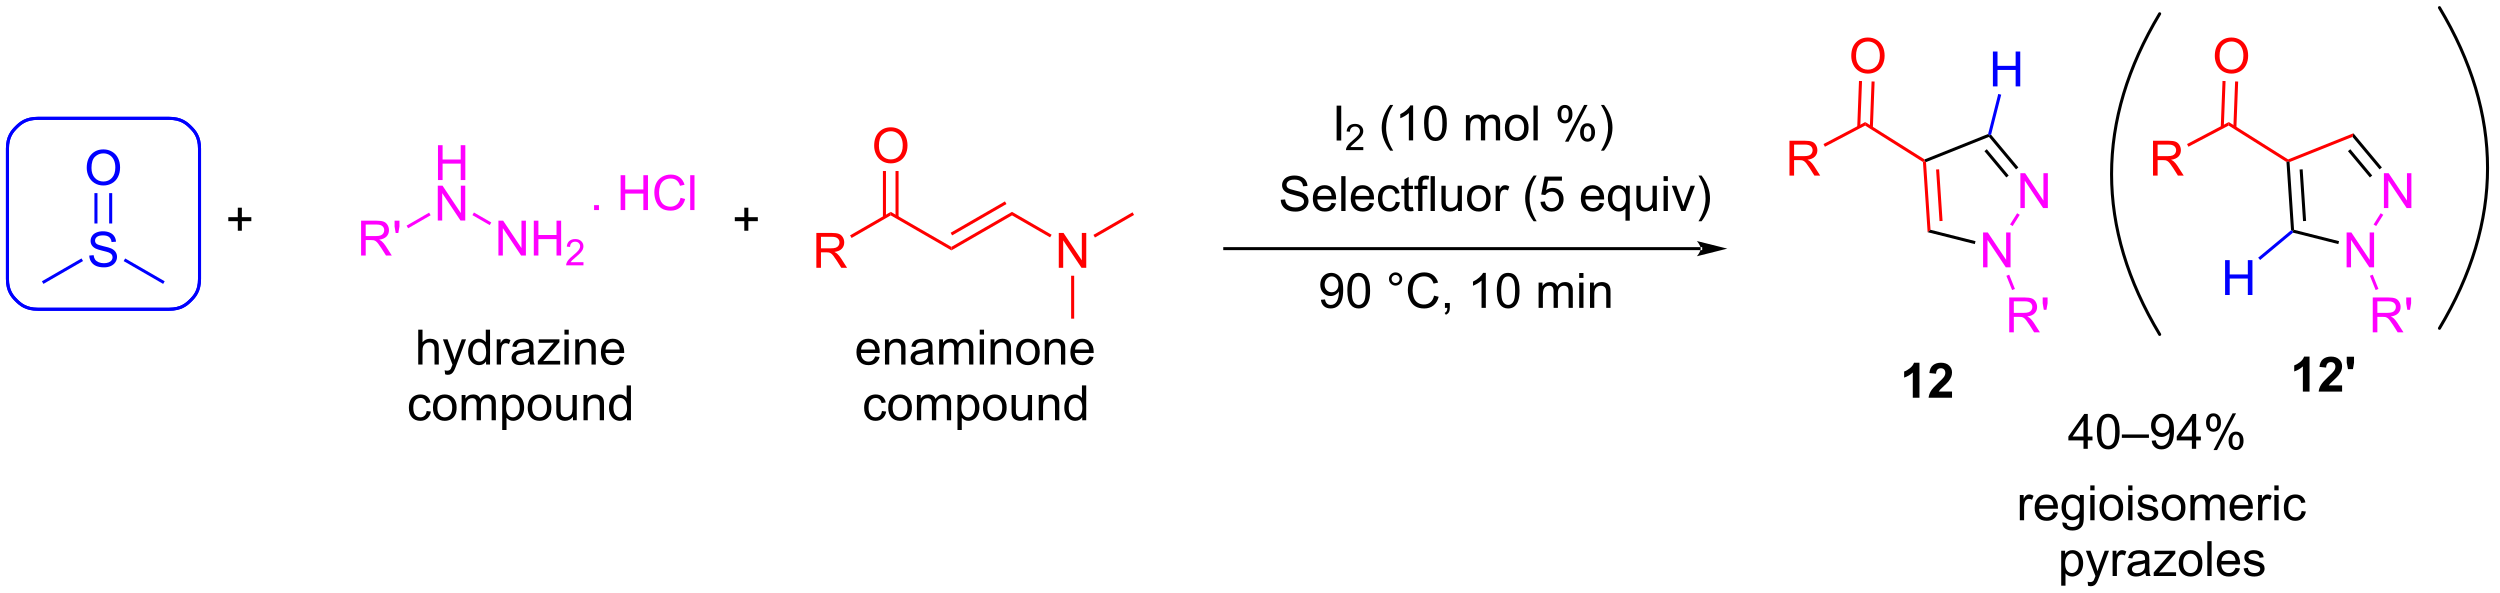 <?xml version="1.0" encoding="UTF-8"?>
<!DOCTYPE svg PUBLIC '-//W3C//DTD SVG 1.0//EN'
          'http://www.w3.org/TR/2001/REC-SVG-20010904/DTD/svg10.dtd'>
<svg stroke-dasharray="none" shape-rendering="auto" xmlns="http://www.w3.org/2000/svg" font-family="'Dialog'" text-rendering="auto" width="1024" fill-opacity="1" color-interpolation="auto" color-rendering="auto" preserveAspectRatio="xMidYMid meet" font-size="12px" viewBox="0 0 1024 243" fill="black" xmlns:xlink="http://www.w3.org/1999/xlink" stroke="black" image-rendering="auto" stroke-miterlimit="10" stroke-linecap="square" stroke-linejoin="miter" font-style="normal" stroke-width="1" height="243" stroke-dashoffset="0" font-weight="normal" stroke-opacity="1"
><!--Generated by the Batik Graphics2D SVG Generator--><defs id="genericDefs"
  /><g
  ><defs id="defs1"
    ><clipPath clipPathUnits="userSpaceOnUse" id="clipPath1"
      ><path d="M1.032 0.609 L423.292 0.609 L423.292 100.645 L1.032 100.645 L1.032 0.609 Z"
      /></clipPath
      ><clipPath clipPathUnits="userSpaceOnUse" id="clipPath2"
      ><path d="M0.774 14.386 L0.774 111.64 L411.009 111.64 L411.009 14.386 Z"
      /></clipPath
      ><clipPath clipPathUnits="userSpaceOnUse" id="clipPath3"
      ><path d="M0.774 14.386 L0.774 111.64 L410.321 111.64 L410.321 14.386 Z"
      /></clipPath
    ></defs
    ><g transform="scale(2.425,2.425) translate(-1.032,-0.609) matrix(1.029,0,0,1.029,0.236,-14.188)"
    ><path d="M220.176 37.446 L220.176 31.719 L220.934 31.719 L220.934 37.446 L220.176 37.446 Z" stroke="none" clip-path="url(#clipPath3)"
    /></g
    ><g transform="matrix(2.494,0,0,2.494,-1.93,-35.884)"
    ><path d="M224.673 38.538 L224.673 39.046 L221.833 39.046 Q221.827 38.854 221.895 38.678 Q222.003 38.389 222.241 38.108 Q222.481 37.827 222.932 37.458 Q223.632 36.884 223.878 36.548 Q224.124 36.212 224.124 35.913 Q224.124 35.6 223.899 35.386 Q223.677 35.169 223.315 35.169 Q222.934 35.169 222.706 35.397 Q222.477 35.626 222.475 36.03 L221.932 35.975 Q221.989 35.368 222.352 35.052 Q222.716 34.733 223.327 34.733 Q223.946 34.733 224.305 35.077 Q224.667 35.419 224.667 35.925 Q224.667 36.182 224.561 36.432 Q224.456 36.681 224.21 36.956 Q223.966 37.231 223.397 37.712 Q222.923 38.11 222.788 38.253 Q222.653 38.395 222.565 38.538 L224.673 38.538 Z" stroke="none" clip-path="url(#clipPath3)"
    /></g
    ><g transform="matrix(2.494,0,0,2.494,-1.93,-35.884)"
    ><path d="M229.083 39.131 Q228.5 38.396 228.096 37.412 Q227.695 36.425 227.695 35.37 Q227.695 34.441 227.997 33.589 Q228.349 32.602 229.083 31.62 L229.586 31.62 Q229.114 32.433 228.961 32.782 Q228.724 33.321 228.586 33.907 Q228.419 34.636 228.419 35.375 Q228.419 37.253 229.586 39.131 L229.083 39.131 ZM232.857 37.446 L232.154 37.446 L232.154 32.964 Q231.898 33.206 231.487 33.448 Q231.075 33.691 230.747 33.813 L230.747 33.133 Q231.336 32.855 231.776 32.461 Q232.219 32.066 232.404 31.696 L232.857 31.696 L232.857 37.446 ZM234.657 34.62 Q234.657 33.605 234.866 32.987 Q235.074 32.368 235.486 32.032 Q235.9 31.696 236.525 31.696 Q236.986 31.696 237.332 31.881 Q237.681 32.066 237.907 32.417 Q238.134 32.766 238.262 33.269 Q238.392 33.769 238.392 34.62 Q238.392 35.628 238.183 36.248 Q237.978 36.868 237.564 37.206 Q237.152 37.545 236.525 37.545 Q235.696 37.545 235.222 36.948 Q234.657 36.235 234.657 34.62 ZM235.379 34.62 Q235.379 36.032 235.709 36.498 Q236.04 36.964 236.525 36.964 Q237.009 36.964 237.337 36.495 Q237.668 36.026 237.668 34.62 Q237.668 33.206 237.337 32.743 Q237.009 32.276 236.517 32.276 Q236.032 32.276 235.743 32.688 Q235.379 33.211 235.379 34.62 ZM241.525 37.446 L241.525 33.297 L242.152 33.297 L242.152 33.878 Q242.347 33.573 242.67 33.388 Q242.996 33.203 243.41 33.203 Q243.871 33.203 244.165 33.396 Q244.462 33.586 244.582 33.93 Q245.074 33.203 245.863 33.203 Q246.48 33.203 246.811 33.545 Q247.144 33.886 247.144 34.597 L247.144 37.446 L246.446 37.446 L246.446 34.831 Q246.446 34.409 246.376 34.224 Q246.308 34.039 246.129 33.928 Q245.949 33.813 245.707 33.813 Q245.269 33.813 244.98 34.105 Q244.691 34.394 244.691 35.034 L244.691 37.446 L243.988 37.446 L243.988 34.75 Q243.988 34.282 243.816 34.047 Q243.644 33.813 243.254 33.813 Q242.957 33.813 242.704 33.969 Q242.454 34.125 242.34 34.428 Q242.228 34.727 242.228 35.292 L242.228 37.446 L241.525 37.446 ZM247.926 35.37 Q247.926 34.219 248.566 33.664 Q249.103 33.203 249.871 33.203 Q250.728 33.203 251.269 33.763 Q251.814 34.323 251.814 35.313 Q251.814 36.112 251.571 36.573 Q251.332 37.032 250.874 37.287 Q250.415 37.539 249.871 37.539 Q249.001 37.539 248.462 36.982 Q247.926 36.422 247.926 35.37 ZM248.65 35.37 Q248.65 36.167 248.996 36.566 Q249.345 36.961 249.871 36.961 Q250.394 36.961 250.741 36.563 Q251.09 36.164 251.09 35.347 Q251.09 34.578 250.741 34.183 Q250.392 33.784 249.871 33.784 Q249.345 33.784 248.996 34.18 Q248.65 34.573 248.65 35.37 ZM252.622 37.446 L252.622 31.719 L253.325 31.719 L253.325 37.446 L252.622 37.446 ZM256.575 33.094 Q256.575 32.48 256.883 32.05 Q257.192 31.62 257.779 31.62 Q258.317 31.62 258.669 32.006 Q259.023 32.391 259.023 33.136 Q259.023 33.862 258.666 34.256 Q258.31 34.649 257.786 34.649 Q257.265 34.649 256.919 34.263 Q256.575 33.875 256.575 33.094 ZM257.797 32.105 Q257.536 32.105 257.362 32.331 Q257.187 32.558 257.187 33.164 Q257.187 33.714 257.362 33.941 Q257.539 34.164 257.797 34.164 Q258.062 34.164 258.237 33.938 Q258.411 33.711 258.411 33.11 Q258.411 32.555 258.234 32.331 Q258.06 32.105 257.797 32.105 ZM257.802 37.657 L260.935 31.62 L261.505 31.62 L258.383 37.657 L257.802 37.657 ZM260.279 36.102 Q260.279 35.485 260.586 35.058 Q260.896 34.628 261.484 34.628 Q262.023 34.628 262.377 35.013 Q262.732 35.399 262.732 36.144 Q262.732 36.87 262.372 37.263 Q262.015 37.657 261.489 37.657 Q260.969 37.657 260.622 37.269 Q260.279 36.878 260.279 36.102 ZM261.505 35.112 Q261.239 35.112 261.065 35.339 Q260.89 35.566 260.89 36.172 Q260.89 36.719 261.065 36.946 Q261.242 37.172 261.5 37.172 Q261.771 37.172 261.942 36.946 Q262.117 36.719 262.117 36.118 Q262.117 35.563 261.94 35.339 Q261.765 35.112 261.505 35.112 ZM264.212 39.131 L263.707 39.131 Q264.876 37.253 264.876 35.375 Q264.876 34.641 264.707 33.917 Q264.574 33.331 264.337 32.792 Q264.183 32.441 263.707 31.62 L264.212 31.62 Q264.946 32.602 265.298 33.589 Q265.598 34.441 265.598 35.37 Q265.598 36.425 265.194 37.412 Q264.79 38.396 264.212 39.131 Z" stroke="none" clip-path="url(#clipPath3)"
    /></g
    ><g transform="matrix(2.494,0,0,2.494,-1.93,-35.884)"
    ><path d="M211.115 47.2 L211.831 47.138 Q211.881 47.568 212.065 47.844 Q212.253 48.12 212.644 48.289 Q213.034 48.458 213.521 48.458 Q213.956 48.458 214.287 48.331 Q214.62 48.2 214.782 47.977 Q214.943 47.752 214.943 47.487 Q214.943 47.216 214.787 47.016 Q214.631 46.815 214.271 46.677 Q214.042 46.589 213.253 46.398 Q212.464 46.208 212.146 46.042 Q211.737 45.825 211.534 45.508 Q211.334 45.19 211.334 44.794 Q211.334 44.362 211.578 43.984 Q211.826 43.607 212.297 43.411 Q212.771 43.216 213.349 43.216 Q213.987 43.216 214.472 43.422 Q214.959 43.627 215.219 44.026 Q215.482 44.424 215.503 44.927 L214.776 44.982 Q214.716 44.44 214.378 44.164 Q214.042 43.885 213.381 43.885 Q212.693 43.885 212.378 44.138 Q212.065 44.388 212.065 44.745 Q212.065 45.052 212.287 45.252 Q212.506 45.45 213.43 45.661 Q214.355 45.87 214.698 46.026 Q215.198 46.255 215.435 46.609 Q215.675 46.964 215.675 47.424 Q215.675 47.88 215.412 48.286 Q215.151 48.69 214.659 48.917 Q214.17 49.141 213.558 49.141 Q212.779 49.141 212.253 48.914 Q211.73 48.685 211.43 48.232 Q211.131 47.776 211.115 47.2 ZM219.459 47.706 L220.185 47.794 Q220.013 48.432 219.547 48.784 Q219.084 49.135 218.362 49.135 Q217.451 49.135 216.917 48.575 Q216.386 48.013 216.386 47.002 Q216.386 45.956 216.925 45.377 Q217.464 44.799 218.323 44.799 Q219.154 44.799 219.68 45.367 Q220.209 45.932 220.209 46.958 Q220.209 47.021 220.206 47.146 L217.112 47.146 Q217.151 47.831 217.498 48.195 Q217.847 48.557 218.365 48.557 Q218.753 48.557 219.026 48.354 Q219.3 48.151 219.459 47.706 ZM217.151 46.568 L219.466 46.568 Q219.42 46.044 219.201 45.784 Q218.865 45.377 218.331 45.377 Q217.847 45.377 217.516 45.703 Q217.185 46.026 217.151 46.568 ZM221.054 49.042 L221.054 43.315 L221.757 43.315 L221.757 49.042 L221.054 49.042 ZM225.685 47.706 L226.412 47.794 Q226.24 48.432 225.774 48.784 Q225.31 49.135 224.589 49.135 Q223.678 49.135 223.144 48.575 Q222.612 48.013 222.612 47.002 Q222.612 45.956 223.151 45.377 Q223.69 44.799 224.55 44.799 Q225.381 44.799 225.907 45.367 Q226.435 45.932 226.435 46.958 Q226.435 47.021 226.433 47.146 L223.339 47.146 Q223.378 47.831 223.724 48.195 Q224.073 48.557 224.591 48.557 Q224.98 48.557 225.253 48.354 Q225.526 48.151 225.685 47.706 ZM223.378 46.568 L225.693 46.568 Q225.646 46.044 225.428 45.784 Q225.091 45.377 224.558 45.377 Q224.073 45.377 223.743 45.703 Q223.412 46.026 223.378 46.568 ZM230.002 47.521 L230.694 47.612 Q230.58 48.325 230.114 48.732 Q229.648 49.135 228.968 49.135 Q228.116 49.135 227.598 48.578 Q227.08 48.021 227.08 46.982 Q227.08 46.31 227.301 45.807 Q227.525 45.302 227.981 45.052 Q228.437 44.799 228.97 44.799 Q229.648 44.799 230.077 45.141 Q230.507 45.482 230.627 46.112 L229.944 46.216 Q229.845 45.799 229.598 45.589 Q229.351 45.377 228.999 45.377 Q228.468 45.377 228.135 45.758 Q227.804 46.138 227.804 46.964 Q227.804 47.799 228.124 48.18 Q228.444 48.557 228.96 48.557 Q229.374 48.557 229.65 48.305 Q229.929 48.049 230.002 47.521 ZM232.83 48.411 L232.931 49.034 Q232.635 49.096 232.4 49.096 Q232.017 49.096 231.806 48.977 Q231.595 48.854 231.51 48.656 Q231.424 48.458 231.424 47.825 L231.424 45.44 L230.908 45.44 L230.908 44.893 L231.424 44.893 L231.424 43.864 L232.124 43.443 L232.124 44.893 L232.83 44.893 L232.83 45.44 L232.124 45.44 L232.124 47.864 Q232.124 48.167 232.161 48.252 Q232.197 48.339 232.28 48.391 Q232.366 48.44 232.523 48.44 Q232.64 48.44 232.83 48.411 ZM233.685 49.042 L233.685 45.44 L233.065 45.44 L233.065 44.893 L233.685 44.893 L233.685 44.45 Q233.685 44.034 233.761 43.831 Q233.862 43.557 234.118 43.388 Q234.373 43.216 234.834 43.216 Q235.131 43.216 235.49 43.286 L235.386 43.901 Q235.167 43.862 234.972 43.862 Q234.651 43.862 234.519 44 Q234.386 44.135 234.386 44.51 L234.386 44.893 L235.193 44.893 L235.193 45.44 L234.386 45.44 L234.386 49.042 L233.685 49.042 ZM235.726 49.042 L235.726 43.315 L236.429 43.315 L236.429 49.042 L235.726 49.042 ZM240.237 49.042 L240.237 48.432 Q239.753 49.135 238.92 49.135 Q238.553 49.135 238.235 48.995 Q237.917 48.854 237.761 48.641 Q237.607 48.427 237.545 48.12 Q237.503 47.911 237.503 47.464 L237.503 44.893 L238.206 44.893 L238.206 47.193 Q238.206 47.745 238.248 47.935 Q238.315 48.214 238.529 48.372 Q238.745 48.529 239.06 48.529 Q239.378 48.529 239.654 48.367 Q239.933 48.206 240.047 47.927 Q240.162 47.646 240.162 47.114 L240.162 44.893 L240.865 44.893 L240.865 49.042 L240.237 49.042 ZM241.705 46.966 Q241.705 45.815 242.345 45.26 Q242.882 44.799 243.65 44.799 Q244.507 44.799 245.049 45.359 Q245.593 45.919 245.593 46.909 Q245.593 47.708 245.351 48.169 Q245.111 48.627 244.653 48.883 Q244.194 49.135 243.65 49.135 Q242.78 49.135 242.241 48.578 Q241.705 48.018 241.705 46.966 ZM242.429 46.966 Q242.429 47.763 242.775 48.161 Q243.124 48.557 243.65 48.557 Q244.174 48.557 244.52 48.159 Q244.869 47.76 244.869 46.943 Q244.869 46.174 244.52 45.779 Q244.171 45.38 243.65 45.38 Q243.124 45.38 242.775 45.776 Q242.429 46.169 242.429 46.966 ZM246.409 49.042 L246.409 44.893 L247.042 44.893 L247.042 45.521 Q247.284 45.081 247.487 44.94 Q247.693 44.799 247.94 44.799 Q248.295 44.799 248.662 45.026 L248.42 45.677 Q248.162 45.526 247.904 45.526 Q247.675 45.526 247.49 45.664 Q247.308 45.802 247.23 46.049 Q247.112 46.424 247.112 46.87 L247.112 49.042 L246.409 49.042 ZM252.648 50.727 Q252.064 49.992 251.661 49.008 Q251.26 48.021 251.26 46.966 Q251.26 46.036 251.562 45.185 Q251.913 44.198 252.648 43.216 L253.15 43.216 Q252.679 44.029 252.525 44.377 Q252.288 44.917 252.15 45.502 Q251.983 46.232 251.983 46.971 Q251.983 48.849 253.15 50.727 L252.648 50.727 ZM253.773 47.542 L254.51 47.479 Q254.593 48.018 254.89 48.289 Q255.189 48.56 255.611 48.56 Q256.119 48.56 256.471 48.177 Q256.822 47.794 256.822 47.161 Q256.822 46.56 256.483 46.214 Q256.147 45.864 255.601 45.864 Q255.26 45.864 254.986 46.021 Q254.713 46.174 254.556 46.419 L253.898 46.333 L254.452 43.393 L257.299 43.393 L257.299 44.065 L255.015 44.065 L254.705 45.604 Q255.22 45.245 255.788 45.245 Q256.538 45.245 257.054 45.766 Q257.569 46.284 257.569 47.099 Q257.569 47.877 257.116 48.443 Q256.564 49.141 255.611 49.141 Q254.83 49.141 254.335 48.703 Q253.843 48.263 253.773 47.542 ZM263.478 47.706 L264.205 47.794 Q264.033 48.432 263.567 48.784 Q263.103 49.135 262.382 49.135 Q261.471 49.135 260.937 48.575 Q260.405 48.013 260.405 47.002 Q260.405 45.956 260.944 45.377 Q261.483 44.799 262.343 44.799 Q263.174 44.799 263.7 45.367 Q264.228 45.932 264.228 46.958 Q264.228 47.021 264.226 47.146 L261.132 47.146 Q261.171 47.831 261.517 48.195 Q261.866 48.557 262.385 48.557 Q262.773 48.557 263.046 48.354 Q263.319 48.151 263.478 47.706 ZM261.171 46.568 L263.486 46.568 Q263.439 46.044 263.221 45.784 Q262.885 45.377 262.351 45.377 Q261.866 45.377 261.536 45.703 Q261.205 46.026 261.171 46.568 ZM267.732 50.633 L267.732 48.599 Q267.568 48.831 267.274 48.984 Q266.98 49.135 266.646 49.135 Q265.909 49.135 265.375 48.547 Q264.842 47.956 264.842 46.927 Q264.842 46.302 265.058 45.807 Q265.276 45.31 265.688 45.055 Q266.099 44.799 266.592 44.799 Q267.362 44.799 267.803 45.448 L267.803 44.893 L268.435 44.893 L268.435 50.633 L267.732 50.633 ZM265.565 46.956 Q265.565 47.755 265.901 48.156 Q266.237 48.557 266.706 48.557 Q267.154 48.557 267.477 48.177 Q267.803 47.794 267.803 47.018 Q267.803 46.19 267.461 45.773 Q267.12 45.354 266.659 45.354 Q266.201 45.354 265.883 45.742 Q265.565 46.13 265.565 46.956 ZM272.257 49.042 L272.257 48.432 Q271.773 49.135 270.939 49.135 Q270.572 49.135 270.254 48.995 Q269.937 48.854 269.78 48.641 Q269.627 48.427 269.564 48.12 Q269.523 47.911 269.523 47.464 L269.523 44.893 L270.226 44.893 L270.226 47.193 Q270.226 47.745 270.267 47.935 Q270.335 48.214 270.549 48.372 Q270.765 48.529 271.08 48.529 Q271.398 48.529 271.674 48.367 Q271.952 48.206 272.067 47.927 Q272.181 47.646 272.181 47.114 L272.181 44.893 L272.885 44.893 L272.885 49.042 L272.257 49.042 ZM273.99 44.122 L273.99 43.315 L274.693 43.315 L274.693 44.122 L273.99 44.122 ZM273.99 49.042 L273.99 44.893 L274.693 44.893 L274.693 49.042 L273.99 49.042 ZM276.916 49.042 L275.338 44.893 L276.08 44.893 L276.971 47.377 Q277.116 47.779 277.236 48.214 Q277.33 47.885 277.499 47.424 L278.421 44.893 L279.142 44.893 L277.572 49.042 L276.916 49.042 ZM280.226 50.727 L279.721 50.727 Q280.89 48.849 280.89 46.971 Q280.89 46.237 280.721 45.513 Q280.588 44.927 280.351 44.388 Q280.197 44.036 279.721 43.216 L280.226 43.216 Q280.96 44.198 281.312 45.185 Q281.611 46.036 281.611 46.966 Q281.611 48.021 281.207 49.008 Q280.804 49.992 280.226 50.727 Z" stroke="none" clip-path="url(#clipPath3)"
    /></g
    ><g transform="matrix(2.494,0,0,2.494,-1.93,-35.884)"
    ><path d="M280.084 55.473 L280.084 55.473 L201.923 55.473 L201.673 55.473 L201.673 54.973 L201.923 54.973 L280.084 54.973 L280.334 54.973 L280.334 55.473 ZM284.459 55.223 L279.459 53.973 C279.459 53.973 280.084 54.676 280.084 55.223 C280.084 55.77 279.459 56.473 279.459 56.473 Z" stroke="none" clip-path="url(#clipPath3)"
    /></g
    ><g transform="matrix(2.494,0,0,2.494,-1.93,-35.884)"
    ><path d="M217.71 63.624 L218.387 63.562 Q218.473 64.038 218.715 64.255 Q218.957 64.468 219.335 64.468 Q219.66 64.468 219.903 64.32 Q220.147 64.171 220.304 63.924 Q220.46 63.676 220.564 63.255 Q220.671 62.833 220.671 62.395 Q220.671 62.348 220.668 62.255 Q220.457 62.59 220.09 62.799 Q219.725 63.007 219.301 63.007 Q218.59 63.007 218.098 62.492 Q217.606 61.976 217.606 61.132 Q217.606 60.262 218.119 59.731 Q218.632 59.2 219.405 59.2 Q219.965 59.2 220.426 59.502 Q220.889 59.801 221.129 60.359 Q221.371 60.913 221.371 61.968 Q221.371 63.067 221.132 63.718 Q220.895 64.367 220.423 64.708 Q219.952 65.049 219.319 65.049 Q218.647 65.049 218.22 64.677 Q217.796 64.302 217.71 63.624 ZM220.59 61.098 Q220.59 60.492 220.267 60.137 Q219.944 59.781 219.491 59.781 Q219.022 59.781 218.673 60.163 Q218.327 60.546 218.327 61.156 Q218.327 61.703 218.658 62.046 Q218.988 62.387 219.473 62.387 Q219.96 62.387 220.275 62.046 Q220.59 61.703 220.59 61.098 ZM222.055 62.124 Q222.055 61.109 222.263 60.492 Q222.471 59.872 222.883 59.536 Q223.297 59.2 223.922 59.2 Q224.383 59.2 224.729 59.385 Q225.078 59.57 225.305 59.921 Q225.531 60.27 225.659 60.773 Q225.789 61.273 225.789 62.124 Q225.789 63.132 225.581 63.752 Q225.375 64.372 224.961 64.71 Q224.55 65.049 223.922 65.049 Q223.094 65.049 222.62 64.453 Q222.055 63.739 222.055 62.124 ZM222.776 62.124 Q222.776 63.536 223.107 64.002 Q223.438 64.468 223.922 64.468 Q224.406 64.468 224.734 63.999 Q225.065 63.531 225.065 62.124 Q225.065 60.71 224.734 60.247 Q224.406 59.781 223.914 59.781 Q223.43 59.781 223.141 60.192 Q222.776 60.715 222.776 62.124 ZM228.893 60.208 Q228.893 59.757 229.211 59.442 Q229.531 59.124 229.977 59.124 Q230.43 59.124 230.745 59.442 Q231.063 59.757 231.063 60.208 Q231.063 60.656 230.742 60.976 Q230.425 61.294 229.977 61.294 Q229.531 61.294 229.211 60.978 Q228.893 60.661 228.893 60.208 ZM229.321 60.208 Q229.321 60.481 229.513 60.674 Q229.706 60.867 229.979 60.867 Q230.25 60.867 230.443 60.674 Q230.636 60.481 230.636 60.208 Q230.636 59.934 230.443 59.742 Q230.25 59.546 229.979 59.546 Q229.706 59.546 229.513 59.742 Q229.321 59.934 229.321 60.208 ZM236.296 62.942 L237.054 63.132 Q236.817 64.067 236.197 64.559 Q235.577 65.049 234.684 65.049 Q233.757 65.049 233.176 64.671 Q232.598 64.294 232.293 63.58 Q231.991 62.864 231.991 62.044 Q231.991 61.148 232.332 60.484 Q232.676 59.817 233.306 59.471 Q233.936 59.124 234.694 59.124 Q235.554 59.124 236.139 59.562 Q236.725 59.999 236.957 60.794 L236.21 60.968 Q236.012 60.343 235.632 60.059 Q235.254 59.773 234.679 59.773 Q234.02 59.773 233.574 60.09 Q233.132 60.406 232.952 60.94 Q232.772 61.473 232.772 62.038 Q232.772 62.77 232.986 63.315 Q233.199 63.859 233.647 64.13 Q234.098 64.398 234.621 64.398 Q235.257 64.398 235.697 64.031 Q236.139 63.663 236.296 62.942 ZM238.081 64.95 L238.081 64.148 L238.883 64.148 L238.883 64.95 Q238.883 65.393 238.727 65.663 Q238.571 65.934 238.229 66.083 L238.034 65.783 Q238.258 65.684 238.362 65.494 Q238.469 65.307 238.479 64.95 L238.081 64.95 ZM244.797 64.95 L244.094 64.95 L244.094 60.468 Q243.839 60.71 243.427 60.953 Q243.016 61.195 242.688 61.317 L242.688 60.637 Q243.276 60.359 243.716 59.965 Q244.159 59.57 244.344 59.2 L244.797 59.2 L244.797 64.95 ZM246.598 62.124 Q246.598 61.109 246.806 60.492 Q247.014 59.872 247.426 59.536 Q247.84 59.2 248.465 59.2 Q248.926 59.2 249.272 59.385 Q249.621 59.57 249.848 59.921 Q250.074 60.27 250.202 60.773 Q250.332 61.273 250.332 62.124 Q250.332 63.132 250.124 63.752 Q249.918 64.372 249.504 64.71 Q249.093 65.049 248.465 65.049 Q247.637 65.049 247.163 64.453 Q246.598 63.739 246.598 62.124 ZM247.319 62.124 Q247.319 63.536 247.65 64.002 Q247.981 64.468 248.465 64.468 Q248.949 64.468 249.278 63.999 Q249.608 63.531 249.608 62.124 Q249.608 60.71 249.278 60.247 Q248.949 59.781 248.457 59.781 Q247.973 59.781 247.684 60.192 Q247.319 60.715 247.319 62.124 ZM253.465 64.95 L253.465 60.801 L254.093 60.801 L254.093 61.382 Q254.288 61.078 254.611 60.893 Q254.936 60.708 255.35 60.708 Q255.811 60.708 256.106 60.9 Q256.402 61.09 256.522 61.434 Q257.014 60.708 257.803 60.708 Q258.421 60.708 258.752 61.049 Q259.085 61.39 259.085 62.101 L259.085 64.95 L258.387 64.95 L258.387 62.335 Q258.387 61.913 258.317 61.728 Q258.249 61.544 258.069 61.432 Q257.889 61.317 257.647 61.317 Q257.21 61.317 256.921 61.609 Q256.632 61.898 256.632 62.538 L256.632 64.95 L255.929 64.95 L255.929 62.255 Q255.929 61.786 255.757 61.551 Q255.585 61.317 255.194 61.317 Q254.897 61.317 254.645 61.473 Q254.395 61.63 254.28 61.932 Q254.168 62.231 254.168 62.796 L254.168 64.95 L253.465 64.95 ZM260.132 60.031 L260.132 59.223 L260.835 59.223 L260.835 60.031 L260.132 60.031 ZM260.132 64.95 L260.132 60.801 L260.835 60.801 L260.835 64.95 L260.132 64.95 ZM261.906 64.95 L261.906 60.801 L262.539 60.801 L262.539 61.39 Q262.995 60.708 263.86 60.708 Q264.235 60.708 264.547 60.843 Q264.862 60.976 265.018 61.195 Q265.175 61.413 265.237 61.715 Q265.276 61.911 265.276 62.398 L265.276 64.95 L264.573 64.95 L264.573 62.426 Q264.573 61.997 264.49 61.783 Q264.409 61.57 264.201 61.445 Q263.992 61.317 263.711 61.317 Q263.261 61.317 262.935 61.603 Q262.61 61.887 262.61 62.684 L262.61 64.95 L261.906 64.95 Z" stroke="none" clip-path="url(#clipPath3)"
    /></g
    ><g fill="fuchsia" transform="matrix(2.494,0,0,2.494,-1.93,-35.884)" stroke="fuchsia"
    ><path d="M60.078 56.36 L60.078 50.634 L62.617 50.634 Q63.383 50.634 63.781 50.787 Q64.18 50.941 64.417 51.332 Q64.656 51.722 64.656 52.196 Q64.656 52.806 64.261 53.225 Q63.867 53.642 63.042 53.754 Q63.344 53.899 63.5 54.04 Q63.831 54.345 64.128 54.8 L65.125 56.36 L64.172 56.36 L63.414 55.168 Q63.081 54.652 62.865 54.379 Q62.651 54.105 62.482 53.996 Q62.313 53.886 62.136 53.845 Q62.008 53.816 61.714 53.816 L60.836 53.816 L60.836 56.36 L60.078 56.36 ZM60.836 53.16 L62.464 53.16 Q62.985 53.16 63.276 53.053 Q63.571 52.946 63.721 52.709 Q63.875 52.472 63.875 52.196 Q63.875 51.79 63.578 51.53 Q63.284 51.267 62.649 51.267 L60.836 51.267 L60.836 53.16 ZM65.757 52.66 L65.577 51.59 L65.577 50.634 L66.379 50.634 L66.379 51.59 L66.192 52.66 L65.757 52.66 Z" stroke="none" clip-path="url(#clipPath3)"
    /></g
    ><g fill="fuchsia" transform="matrix(2.494,0,0,2.494,-1.93,-35.884)" stroke="fuchsia"
    ><path d="M72.704 43.96 L72.704 38.234 L73.462 38.234 L73.462 40.585 L76.438 40.585 L76.438 38.234 L77.196 38.234 L77.196 43.96 L76.438 43.96 L76.438 41.26 L73.462 41.26 L73.462 43.96 L72.704 43.96 Z" stroke="none" clip-path="url(#clipPath3)"
    /></g
    ><g fill="fuchsia" transform="matrix(2.494,0,0,2.494,-1.93,-35.884)" stroke="fuchsia"
    ><path d="M72.672 50.61 L72.672 44.884 L73.451 44.884 L76.459 49.379 L76.459 44.884 L77.186 44.884 L77.186 50.61 L76.407 50.61 L73.399 46.11 L73.399 50.61 L72.672 50.61 Z" stroke="none" clip-path="url(#clipPath3)"
    /></g
    ><g fill="fuchsia" transform="matrix(2.494,0,0,2.494,-1.93,-35.884)" stroke="fuchsia"
    ><path d="M67.801 51.878 L67.551 51.445 L71.247 49.31 L71.498 49.743 Z" stroke="none" clip-path="url(#clipPath3)"
    /></g
    ><g fill="fuchsia" transform="matrix(2.494,0,0,2.494,-1.93,-35.884)" stroke="fuchsia"
    ><path d="M82.631 56.36 L82.631 50.634 L83.41 50.634 L86.418 55.129 L86.418 50.634 L87.144 50.634 L87.144 56.36 L86.365 56.36 L83.358 51.86 L83.358 56.36 L82.631 56.36 ZM88.44 56.36 L88.44 50.634 L89.198 50.634 L89.198 52.985 L92.174 52.985 L92.174 50.634 L92.932 50.634 L92.932 56.36 L92.174 56.36 L92.174 53.66 L89.198 53.66 L89.198 56.36 L88.44 56.36 Z" stroke="none" clip-path="url(#clipPath3)"
    /></g
    ><g fill="fuchsia" transform="matrix(2.494,0,0,2.494,-1.93,-35.884)" stroke="fuchsia"
    ><path d="M96.598 57.453 L96.598 57.96 L93.758 57.96 Q93.752 57.769 93.82 57.593 Q93.928 57.304 94.166 57.023 Q94.406 56.742 94.858 56.372 Q95.557 55.798 95.803 55.462 Q96.049 55.126 96.049 54.828 Q96.049 54.515 95.824 54.3 Q95.602 54.083 95.24 54.083 Q94.86 54.083 94.631 54.312 Q94.403 54.54 94.401 54.945 L93.858 54.89 Q93.914 54.283 94.278 53.966 Q94.641 53.648 95.252 53.648 Q95.871 53.648 96.231 53.992 Q96.592 54.333 96.592 54.839 Q96.592 55.097 96.487 55.347 Q96.381 55.595 96.135 55.87 Q95.891 56.146 95.323 56.626 Q94.848 57.025 94.713 57.167 Q94.578 57.31 94.49 57.453 L96.598 57.453 Z" stroke="none" clip-path="url(#clipPath3)"
    /></g
    ><g fill="fuchsia" transform="matrix(2.494,0,0,2.494,-1.93,-35.884)" stroke="fuchsia"
    ><path d="M78.363 49.719 L78.613 49.286 L81.456 50.927 L81.206 51.36 Z" stroke="none" clip-path="url(#clipPath3)"
    /></g
    ><g fill="red" transform="matrix(2.494,0,0,2.494,-1.93,-35.884)" stroke="red"
    ><path d="M134.847 58.373 L134.847 52.646 L137.386 52.646 Q138.152 52.646 138.55 52.8 Q138.949 52.953 139.185 53.344 Q139.425 53.735 139.425 54.209 Q139.425 54.818 139.029 55.237 Q138.636 55.654 137.81 55.766 Q138.113 55.912 138.269 56.053 Q138.6 56.357 138.897 56.813 L139.894 58.373 L138.941 58.373 L138.183 57.18 Q137.85 56.664 137.633 56.391 Q137.42 56.118 137.251 56.008 Q137.081 55.899 136.904 55.857 Q136.777 55.828 136.482 55.828 L135.605 55.828 L135.605 58.373 L134.847 58.373 ZM135.605 55.172 L137.232 55.172 Q137.753 55.172 138.045 55.066 Q138.339 54.959 138.49 54.722 Q138.644 54.485 138.644 54.209 Q138.644 53.803 138.347 53.542 Q138.053 53.279 137.417 53.279 L135.605 53.279 L135.605 55.172 Z" stroke="none" clip-path="url(#clipPath3)"
    /></g
    ><g fill="red" transform="matrix(2.494,0,0,2.494,-1.93,-35.884)" stroke="red"
    ><path d="M140.635 53.474 L140.385 53.041 L147.064 49.184 L147.064 49.761 Z" stroke="none" clip-path="url(#clipPath3)"
    /></g
    ><g fill="red" transform="matrix(2.494,0,0,2.494,-1.93,-35.884)" stroke="red"
    ><path d="M147.064 49.761 L147.064 49.184 L157.023 54.934 L157.023 55.511 Z" stroke="none" clip-path="url(#clipPath3)"
    /></g
    ><g fill="red" transform="matrix(2.494,0,0,2.494,-1.93,-35.884)" stroke="red"
    ><path d="M144.341 38.334 Q144.341 36.907 145.106 36.102 Q145.872 35.295 147.083 35.295 Q147.875 35.295 148.51 35.675 Q149.148 36.053 149.481 36.73 Q149.817 37.407 149.817 38.266 Q149.817 39.138 149.466 39.826 Q149.114 40.513 148.468 40.868 Q147.825 41.222 147.078 41.222 Q146.27 41.222 145.632 40.831 Q144.997 40.438 144.669 39.763 Q144.341 39.086 144.341 38.334 ZM145.122 38.344 Q145.122 39.381 145.677 39.977 Q146.234 40.571 147.075 40.571 Q147.929 40.571 148.481 39.969 Q149.036 39.368 149.036 38.263 Q149.036 37.563 148.799 37.042 Q148.562 36.521 148.106 36.235 Q147.653 35.946 147.086 35.946 Q146.281 35.946 145.7 36.5 Q145.122 37.053 145.122 38.344 Z" stroke="none" clip-path="url(#clipPath3)"
    /></g
    ><g fill="red" transform="matrix(2.494,0,0,2.494,-1.93,-35.884)" stroke="red"
    ><path d="M148.349 50.07 L148.349 42.475 L147.849 42.475 L147.849 50.07 ZM146.279 50.07 L146.279 42.475 L145.779 42.475 L145.779 50.07 Z" stroke="none" clip-path="url(#clipPath3)"
    /></g
    ><g fill="red" transform="matrix(2.494,0,0,2.494,-1.93,-35.884)" stroke="red"
    ><path d="M157.023 55.511 L157.023 54.934 L166.982 49.184 L166.982 49.761 ZM157.148 53.049 L166.071 47.897 L165.821 47.464 L156.898 52.616 Z" stroke="none" clip-path="url(#clipPath3)"
    /></g
    ><g fill="red" transform="matrix(2.494,0,0,2.494,-1.93,-35.884)" stroke="red"
    ><path d="M174.661 58.373 L174.661 52.646 L175.44 52.646 L178.447 57.141 L178.447 52.646 L179.174 52.646 L179.174 58.373 L178.395 58.373 L175.387 53.873 L175.387 58.373 L174.661 58.373 Z" stroke="none" clip-path="url(#clipPath3)"
    /></g
    ><g fill="red" transform="matrix(2.494,0,0,2.494,-1.93,-35.884)" stroke="red"
    ><path d="M166.982 49.761 L166.982 49.184 L173.486 52.94 L173.236 53.373 Z" stroke="none" clip-path="url(#clipPath3)"
    /></g
    ><g fill="red" transform="matrix(2.494,0,0,2.494,-1.93,-35.884)" stroke="red"
    ><path d="M180.601 53.398 L180.351 52.965 L186.774 49.256 L187.024 49.689 Z" stroke="none" clip-path="url(#clipPath3)"
    /></g
    ><g fill="red" transform="matrix(2.494,0,0,2.494,-1.93,-35.884)" stroke="red"
    ><path d="M176.69 59.673 L177.19 59.673 L177.19 66.723 L176.69 66.723 Z" stroke="none" clip-path="url(#clipPath3)"
    /></g
    ><g fill="fuchsia" transform="matrix(2.494,0,0,2.494,-1.93,-35.884)" stroke="fuchsia"
    ><path d="M98.342 48.885 L98.342 48.083 L99.144 48.083 L99.144 48.885 L98.342 48.885 ZM102.701 48.885 L102.701 43.159 L103.459 43.159 L103.459 45.51 L106.435 45.51 L106.435 43.159 L107.193 43.159 L107.193 48.885 L106.435 48.885 L106.435 46.185 L103.459 46.185 L103.459 48.885 L102.701 48.885 ZM112.541 46.877 L113.299 47.068 Q113.062 48.002 112.442 48.495 Q111.822 48.984 110.929 48.984 Q110.002 48.984 109.421 48.607 Q108.843 48.229 108.538 47.516 Q108.236 46.799 108.236 45.979 Q108.236 45.083 108.577 44.419 Q108.921 43.752 109.551 43.406 Q110.181 43.06 110.939 43.06 Q111.799 43.06 112.385 43.497 Q112.971 43.935 113.202 44.729 L112.455 44.904 Q112.257 44.279 111.877 43.995 Q111.499 43.708 110.924 43.708 Q110.265 43.708 109.82 44.026 Q109.377 44.341 109.197 44.875 Q109.017 45.409 109.017 45.974 Q109.017 46.706 109.231 47.25 Q109.445 47.794 109.892 48.065 Q110.343 48.333 110.866 48.333 Q111.502 48.333 111.942 47.966 Q112.385 47.599 112.541 46.877 ZM114.128 48.885 L114.128 43.159 L114.831 43.159 L114.831 48.885 L114.128 48.885 Z" stroke="none" clip-path="url(#clipPath3)"
    /></g
    ><g transform="matrix(2.494,0,0,2.494,-1.93,-35.884)"
    ><path d="M39.83 52.283 L39.83 50.713 L38.27 50.713 L38.27 50.057 L39.83 50.057 L39.83 48.499 L40.494 48.499 L40.494 50.057 L42.051 50.057 L42.051 50.713 L40.494 50.713 L40.494 52.283 L39.83 52.283 Z" stroke="none" clip-path="url(#clipPath3)"
    /></g
    ><g transform="matrix(2.494,0,0,2.494,-1.93,-35.884)"
    ><path d="M123.013 52.283 L123.013 50.713 L121.453 50.713 L121.453 50.057 L123.013 50.057 L123.013 48.499 L123.677 48.499 L123.677 50.057 L125.234 50.057 L125.234 50.713 L123.677 50.713 L123.677 52.283 L123.013 52.283 Z" stroke="none" clip-path="url(#clipPath3)"
    /></g
    ><g fill="fuchsia" transform="matrix(2.494,0,0,2.494,-1.93,-35.884)" stroke="fuchsia"
    ><path d="M332.589 48.558 L332.589 42.831 L333.367 42.831 L336.375 47.326 L336.375 42.831 L337.102 42.831 L337.102 48.558 L336.323 48.558 L333.315 44.058 L333.315 48.558 L332.589 48.558 Z" stroke="none" clip-path="url(#clipPath3)"
    /></g
    ><g fill="fuchsia" transform="matrix(2.494,0,0,2.494,-1.93,-35.884)" stroke="fuchsia"
    ><path d="M326.463 58.293 L326.463 52.566 L327.242 52.566 L330.25 57.061 L330.25 52.566 L330.976 52.566 L330.976 58.293 L330.197 58.293 L327.19 53.793 L327.19 58.293 L326.463 58.293 Z" stroke="none" clip-path="url(#clipPath3)"
    /></g
    ><g transform="matrix(2.494,0,0,2.494,-1.93,-35.884)"
    ><path d="M332.258 41.886 L331.874 42.206 L327.429 36.875 L327.505 36.575 L327.778 36.513 ZM330.668 43.212 L327.07 38.895 L326.686 39.216 L330.284 43.532 Z" stroke="none" clip-path="url(#clipPath3)"
    /></g
    ><g transform="matrix(2.494,0,0,2.494,-1.93,-35.884)"
    ><path d="M327.293 36.391 L327.505 36.575 L327.429 36.875 L317.089 41.012 L316.827 40.848 L316.853 40.568 Z" stroke="none" clip-path="url(#clipPath3)"
    /></g
    ><g fill="red" transform="matrix(2.494,0,0,2.494,-1.93,-35.884)" stroke="red"
    ><path d="M316.586 40.992 L316.827 40.848 L317.089 41.012 L317.831 52.126 L317.356 52.522 ZM318.744 42.228 L319.31 50.702 L319.809 50.669 L319.243 42.194 Z" stroke="none" clip-path="url(#clipPath3)"
    /></g
    ><g transform="matrix(2.494,0,0,2.494,-1.93,-35.884)"
    ><path d="M317.356 52.522 L317.831 52.126 L325.224 53.995 L325.102 54.48 Z" stroke="none" clip-path="url(#clipPath3)"
    /></g
    ><g fill="fuchsia" transform="matrix(2.494,0,0,2.494,-1.93,-35.884)" stroke="fuchsia"
    ><path d="M331.318 51.519 L330.895 51.253 L332.057 49.405 L332.481 49.671 Z" stroke="none" clip-path="url(#clipPath3)"
    /></g
    ><g fill="fuchsia" transform="matrix(2.494,0,0,2.494,-1.93,-35.884)" stroke="fuchsia"
    ><path d="M330.757 68.97 L330.757 63.244 L333.296 63.244 Q334.061 63.244 334.46 63.398 Q334.858 63.551 335.095 63.942 Q335.335 64.332 335.335 64.806 Q335.335 65.416 334.939 65.835 Q334.546 66.252 333.72 66.364 Q334.022 66.51 334.178 66.65 Q334.509 66.955 334.806 67.41 L335.803 68.97 L334.85 68.97 L334.093 67.778 Q333.759 67.262 333.543 66.989 Q333.329 66.715 333.16 66.606 Q332.991 66.496 332.814 66.455 Q332.686 66.426 332.392 66.426 L331.514 66.426 L331.514 68.97 L330.757 68.97 ZM331.514 65.77 L333.142 65.77 Q333.663 65.77 333.954 65.663 Q334.249 65.556 334.4 65.319 Q334.553 65.082 334.553 64.806 Q334.553 64.4 334.257 64.14 Q333.962 63.877 333.327 63.877 L331.514 63.877 L331.514 65.77 ZM336.435 65.27 L336.255 64.2 L336.255 63.244 L337.057 63.244 L337.057 64.2 L336.87 65.27 L336.435 65.27 Z" stroke="none" clip-path="url(#clipPath3)"
    /></g
    ><g fill="fuchsia" transform="matrix(2.494,0,0,2.494,-1.93,-35.884)" stroke="fuchsia"
    ><path d="M330.291 59.686 L330.755 59.5 L331.693 61.843 L331.229 62.029 Z" stroke="none" clip-path="url(#clipPath3)"
    /></g
    ><g fill="blue" transform="matrix(2.494,0,0,2.494,-1.93,-35.884)" stroke="blue"
    ><path d="M328.076 28.577 L328.076 22.85 L328.834 22.85 L328.834 25.202 L331.81 25.202 L331.81 22.85 L332.568 22.85 L332.568 28.577 L331.81 28.577 L331.81 25.876 L328.834 25.876 L328.834 28.577 L328.076 28.577 Z" stroke="none" clip-path="url(#clipPath3)"
    /></g
    ><g fill="blue" transform="matrix(2.494,0,0,2.494,-1.93,-35.884)" stroke="blue"
    ><path d="M327.778 36.513 L327.505 36.575 L327.293 36.391 L328.956 29.815 L329.441 29.938 Z" stroke="none" clip-path="url(#clipPath3)"
    /></g
    ><g fill="red" transform="matrix(2.494,0,0,2.494,-1.93,-35.884)" stroke="red"
    ><path d="M316.853 40.568 L316.827 40.848 L316.586 40.992 L307.089 35.011 L307.111 34.434 Z" stroke="none" clip-path="url(#clipPath3)"
    /></g
    ><g fill="red" transform="matrix(2.494,0,0,2.494,-1.93,-35.884)" stroke="red"
    ><path d="M294.667 43.231 L294.667 37.505 L297.206 37.505 Q297.972 37.505 298.37 37.658 Q298.769 37.812 299.006 38.203 Q299.245 38.593 299.245 39.067 Q299.245 39.676 298.85 40.096 Q298.456 40.512 297.631 40.624 Q297.933 40.77 298.089 40.911 Q298.42 41.215 298.717 41.671 L299.714 43.231 L298.761 43.231 L298.003 42.038 Q297.67 41.523 297.454 41.249 Q297.24 40.976 297.071 40.867 Q296.902 40.757 296.725 40.715 Q296.597 40.687 296.303 40.687 L295.425 40.687 L295.425 43.231 L294.667 43.231 ZM295.425 40.031 L297.053 40.031 Q297.574 40.031 297.865 39.924 Q298.159 39.817 298.31 39.58 Q298.464 39.343 298.464 39.067 Q298.464 38.661 298.167 38.4 Q297.873 38.137 297.238 38.137 L295.425 38.137 L295.425 40.031 Z" stroke="none" clip-path="url(#clipPath3)"
    /></g
    ><g fill="red" transform="matrix(2.494,0,0,2.494,-1.93,-35.884)" stroke="red"
    ><path d="M307.111 34.434 L307.089 35.011 L300.488 38.488 L300.255 38.045 Z" stroke="none" clip-path="url(#clipPath3)"
    /></g
    ><g fill="red" transform="matrix(2.494,0,0,2.494,-1.93,-35.884)" stroke="red"
    ><path d="M304.816 23.591 Q304.816 22.164 305.582 21.36 Q306.347 20.552 307.558 20.552 Q308.35 20.552 308.985 20.933 Q309.623 21.31 309.957 21.987 Q310.293 22.664 310.293 23.524 Q310.293 24.396 309.941 25.084 Q309.589 25.771 308.944 26.125 Q308.3 26.479 307.553 26.479 Q306.746 26.479 306.108 26.089 Q305.472 25.695 305.144 25.021 Q304.816 24.344 304.816 23.591 ZM305.597 23.602 Q305.597 24.638 306.152 25.235 Q306.709 25.828 307.55 25.828 Q308.405 25.828 308.957 25.227 Q309.511 24.625 309.511 23.521 Q309.511 22.82 309.274 22.3 Q309.037 21.779 308.582 21.492 Q308.128 21.203 307.561 21.203 Q306.756 21.203 306.175 21.758 Q305.597 22.31 305.597 23.602 Z" stroke="none" clip-path="url(#clipPath3)"
    /></g
    ><g fill="red" transform="matrix(2.494,0,0,2.494,-1.93,-35.884)" stroke="red"
    ><path d="M308.361 35.369 L308.651 27.78 L308.152 27.761 L307.862 35.35 ZM306.293 35.289 L306.583 27.701 L306.083 27.682 L305.793 35.27 Z" stroke="none" clip-path="url(#clipPath3)"
    /></g
    ><g transform="matrix(2.494,0,0,2.494,-1.93,-35.884)"
    ><path d="M342.956 88.094 L342.956 86.721 L340.472 86.721 L340.472 86.078 L343.086 82.367 L343.659 82.367 L343.659 86.078 L344.433 86.078 L344.433 86.721 L343.659 86.721 L343.659 88.094 L342.956 88.094 ZM342.956 86.078 L342.956 83.495 L341.164 86.078 L342.956 86.078 ZM345.153 85.268 Q345.153 84.252 345.361 83.635 Q345.569 83.016 345.981 82.68 Q346.395 82.344 347.02 82.344 Q347.481 82.344 347.827 82.529 Q348.176 82.713 348.403 83.065 Q348.629 83.414 348.757 83.917 Q348.887 84.417 348.887 85.268 Q348.887 86.276 348.679 86.896 Q348.473 87.516 348.059 87.854 Q347.648 88.193 347.02 88.193 Q346.192 88.193 345.718 87.596 Q345.153 86.883 345.153 85.268 ZM345.874 85.268 Q345.874 86.68 346.205 87.146 Q346.536 87.612 347.02 87.612 Q347.504 87.612 347.832 87.143 Q348.163 86.674 348.163 85.268 Q348.163 83.854 347.832 83.391 Q347.504 82.924 347.012 82.924 Q346.528 82.924 346.239 83.336 Q345.874 83.859 345.874 85.268 ZM349.253 86.305 L349.253 85.737 L353.704 85.737 L353.704 86.305 L349.253 86.305 ZM354.155 86.768 L354.832 86.706 Q354.918 87.182 355.161 87.398 Q355.403 87.612 355.78 87.612 Q356.106 87.612 356.348 87.463 Q356.593 87.315 356.749 87.068 Q356.905 86.82 357.01 86.398 Q357.116 85.977 357.116 85.539 Q357.116 85.492 357.114 85.398 Q356.903 85.734 356.536 85.943 Q356.171 86.151 355.747 86.151 Q355.036 86.151 354.543 85.635 Q354.051 85.12 354.051 84.276 Q354.051 83.406 354.564 82.875 Q355.077 82.344 355.851 82.344 Q356.411 82.344 356.872 82.646 Q357.335 82.945 357.575 83.502 Q357.817 84.057 357.817 85.112 Q357.817 86.211 357.577 86.862 Q357.34 87.51 356.869 87.852 Q356.398 88.193 355.765 88.193 Q355.093 88.193 354.666 87.82 Q354.241 87.445 354.155 86.768 ZM357.036 84.242 Q357.036 83.635 356.713 83.281 Q356.39 82.924 355.937 82.924 Q355.468 82.924 355.119 83.307 Q354.773 83.69 354.773 84.299 Q354.773 84.846 355.103 85.19 Q355.434 85.531 355.918 85.531 Q356.405 85.531 356.721 85.19 Q357.036 84.846 357.036 84.242 ZM360.753 88.094 L360.753 86.721 L358.269 86.721 L358.269 86.078 L360.883 82.367 L361.456 82.367 L361.456 86.078 L362.23 86.078 L362.23 86.721 L361.456 86.721 L361.456 88.094 L360.753 88.094 ZM360.753 86.078 L360.753 83.495 L358.961 86.078 L360.753 86.078 ZM363.082 83.742 Q363.082 83.127 363.39 82.698 Q363.7 82.268 364.286 82.268 Q364.825 82.268 365.176 82.654 Q365.53 83.039 365.53 83.784 Q365.53 84.51 365.174 84.904 Q364.817 85.297 364.293 85.297 Q363.773 85.297 363.426 84.911 Q363.082 84.523 363.082 83.742 ZM364.304 82.752 Q364.043 82.752 363.869 82.979 Q363.694 83.206 363.694 83.812 Q363.694 84.362 363.869 84.588 Q364.046 84.812 364.304 84.812 Q364.569 84.812 364.744 84.586 Q364.918 84.359 364.918 83.758 Q364.918 83.203 364.741 82.979 Q364.567 82.752 364.304 82.752 ZM364.309 88.305 L367.442 82.268 L368.012 82.268 L364.89 88.305 L364.309 88.305 ZM366.786 86.75 Q366.786 86.133 367.093 85.706 Q367.403 85.276 367.991 85.276 Q368.53 85.276 368.885 85.661 Q369.239 86.047 369.239 86.792 Q369.239 87.518 368.879 87.911 Q368.523 88.305 367.997 88.305 Q367.476 88.305 367.129 87.917 Q366.786 87.526 366.786 86.75 ZM368.012 85.76 Q367.747 85.76 367.572 85.987 Q367.398 86.213 367.398 86.82 Q367.398 87.367 367.572 87.594 Q367.749 87.82 368.007 87.82 Q368.278 87.82 368.45 87.594 Q368.624 87.367 368.624 86.766 Q368.624 86.211 368.447 85.987 Q368.273 85.76 368.012 85.76 Z" stroke="none" clip-path="url(#clipPath3)"
    /></g
    ><g transform="matrix(2.494,0,0,2.494,-1.93,-35.884)"
    ><path d="M332.497 99.833 L332.497 95.685 L333.129 95.685 L333.129 96.312 Q333.372 95.872 333.575 95.732 Q333.78 95.591 334.028 95.591 Q334.382 95.591 334.749 95.818 L334.507 96.469 Q334.249 96.318 333.991 96.318 Q333.762 96.318 333.577 96.456 Q333.395 96.594 333.317 96.841 Q333.2 97.216 333.2 97.661 L333.2 99.833 L332.497 99.833 ZM338.007 98.497 L338.733 98.586 Q338.562 99.224 338.096 99.576 Q337.632 99.927 336.911 99.927 Q335.999 99.927 335.465 99.367 Q334.934 98.805 334.934 97.794 Q334.934 96.747 335.473 96.169 Q336.012 95.591 336.872 95.591 Q337.702 95.591 338.228 96.159 Q338.757 96.724 338.757 97.75 Q338.757 97.812 338.754 97.938 L335.661 97.938 Q335.7 98.622 336.046 98.987 Q336.395 99.349 336.913 99.349 Q337.301 99.349 337.575 99.146 Q337.848 98.943 338.007 98.497 ZM335.7 97.359 L338.015 97.359 Q337.968 96.836 337.749 96.576 Q337.413 96.169 336.879 96.169 Q336.395 96.169 336.064 96.495 Q335.733 96.818 335.7 97.359 ZM339.487 100.177 L340.172 100.279 Q340.214 100.596 340.409 100.74 Q340.672 100.935 341.125 100.935 Q341.612 100.935 341.878 100.74 Q342.144 100.544 342.237 100.193 Q342.292 99.979 342.289 99.289 Q341.829 99.833 341.141 99.833 Q340.284 99.833 339.816 99.216 Q339.347 98.599 339.347 97.734 Q339.347 97.141 339.56 96.641 Q339.776 96.138 340.185 95.865 Q340.594 95.591 341.144 95.591 Q341.878 95.591 342.355 96.185 L342.355 95.685 L343.003 95.685 L343.003 99.271 Q343.003 100.24 342.805 100.643 Q342.61 101.049 342.18 101.284 Q341.753 101.518 341.128 101.518 Q340.386 101.518 339.928 101.182 Q339.472 100.849 339.487 100.177 ZM340.071 97.685 Q340.071 98.5 340.394 98.875 Q340.719 99.25 341.206 99.25 Q341.691 99.25 342.019 98.878 Q342.347 98.505 342.347 97.708 Q342.347 96.945 342.008 96.56 Q341.672 96.172 341.196 96.172 Q340.727 96.172 340.399 96.555 Q340.071 96.935 340.071 97.685 ZM344.07 94.914 L344.07 94.107 L344.773 94.107 L344.773 94.914 L344.07 94.914 ZM344.07 99.833 L344.07 95.685 L344.773 95.685 L344.773 99.833 L344.07 99.833 ZM345.581 97.758 Q345.581 96.607 346.222 96.052 Q346.758 95.591 347.526 95.591 Q348.383 95.591 348.925 96.151 Q349.469 96.711 349.469 97.701 Q349.469 98.5 349.227 98.961 Q348.987 99.419 348.529 99.674 Q348.071 99.927 347.526 99.927 Q346.657 99.927 346.118 99.37 Q345.581 98.81 345.581 97.758 ZM346.305 97.758 Q346.305 98.555 346.651 98.953 Q347 99.349 347.526 99.349 Q348.05 99.349 348.396 98.951 Q348.745 98.552 348.745 97.734 Q348.745 96.966 348.396 96.57 Q348.047 96.172 347.526 96.172 Q347 96.172 346.651 96.568 Q346.305 96.961 346.305 97.758 ZM350.296 94.914 L350.296 94.107 L350.999 94.107 L350.999 94.914 L350.296 94.914 ZM350.296 99.833 L350.296 95.685 L350.999 95.685 L350.999 99.833 L350.296 99.833 ZM351.789 98.594 L352.485 98.484 Q352.542 98.904 352.81 99.128 Q353.079 99.349 353.558 99.349 Q354.042 99.349 354.276 99.151 Q354.511 98.953 354.511 98.688 Q354.511 98.451 354.305 98.312 Q354.159 98.219 353.586 98.076 Q352.813 97.88 352.514 97.737 Q352.214 97.594 352.06 97.344 Q351.907 97.091 351.907 96.786 Q351.907 96.508 352.032 96.273 Q352.159 96.036 352.378 95.88 Q352.542 95.758 352.826 95.674 Q353.11 95.591 353.433 95.591 Q353.922 95.591 354.289 95.732 Q354.659 95.872 354.834 96.112 Q355.011 96.352 355.079 96.755 L354.391 96.849 Q354.344 96.529 354.118 96.349 Q353.894 96.169 353.485 96.169 Q353 96.169 352.792 96.331 Q352.586 96.49 352.586 96.703 Q352.586 96.841 352.672 96.951 Q352.758 97.062 352.941 97.138 Q353.047 97.177 353.563 97.318 Q354.308 97.516 354.602 97.643 Q354.899 97.771 355.066 98.013 Q355.235 98.255 355.235 98.615 Q355.235 98.966 355.029 99.276 Q354.823 99.586 354.435 99.758 Q354.05 99.927 353.563 99.927 Q352.753 99.927 352.329 99.591 Q351.907 99.255 351.789 98.594 ZM355.808 97.758 Q355.808 96.607 356.448 96.052 Q356.985 95.591 357.753 95.591 Q358.61 95.591 359.151 96.151 Q359.696 96.711 359.696 97.701 Q359.696 98.5 359.454 98.961 Q359.214 99.419 358.756 99.674 Q358.297 99.927 357.753 99.927 Q356.883 99.927 356.344 99.37 Q355.808 98.81 355.808 97.758 ZM356.532 97.758 Q356.532 98.555 356.878 98.953 Q357.227 99.349 357.753 99.349 Q358.276 99.349 358.623 98.951 Q358.972 98.552 358.972 97.734 Q358.972 96.966 358.623 96.57 Q358.274 96.172 357.753 96.172 Q357.227 96.172 356.878 96.568 Q356.532 96.961 356.532 97.758 ZM360.52 99.833 L360.52 95.685 L361.148 95.685 L361.148 96.266 Q361.343 95.961 361.666 95.776 Q361.991 95.591 362.405 95.591 Q362.866 95.591 363.161 95.784 Q363.457 95.974 363.577 96.318 Q364.07 95.591 364.858 95.591 Q365.476 95.591 365.806 95.932 Q366.14 96.273 366.14 96.984 L366.14 99.833 L365.442 99.833 L365.442 97.219 Q365.442 96.797 365.372 96.612 Q365.304 96.427 365.124 96.315 Q364.945 96.201 364.702 96.201 Q364.265 96.201 363.976 96.492 Q363.687 96.781 363.687 97.422 L363.687 99.833 L362.983 99.833 L362.983 97.138 Q362.983 96.669 362.812 96.435 Q362.64 96.201 362.249 96.201 Q361.952 96.201 361.7 96.357 Q361.45 96.513 361.335 96.815 Q361.223 97.115 361.223 97.68 L361.223 99.833 L360.52 99.833 ZM370.023 98.497 L370.749 98.586 Q370.577 99.224 370.111 99.576 Q369.648 99.927 368.926 99.927 Q368.015 99.927 367.481 99.367 Q366.95 98.805 366.95 97.794 Q366.95 96.747 367.489 96.169 Q368.028 95.591 368.887 95.591 Q369.718 95.591 370.244 96.159 Q370.773 96.724 370.773 97.75 Q370.773 97.812 370.77 97.938 L367.676 97.938 Q367.715 98.622 368.062 98.987 Q368.411 99.349 368.929 99.349 Q369.317 99.349 369.59 99.146 Q369.864 98.943 370.023 98.497 ZM367.715 97.359 L370.03 97.359 Q369.983 96.836 369.765 96.576 Q369.429 96.169 368.895 96.169 Q368.411 96.169 368.08 96.495 Q367.749 96.818 367.715 97.359 ZM371.625 99.833 L371.625 95.685 L372.258 95.685 L372.258 96.312 Q372.5 95.872 372.704 95.732 Q372.909 95.591 373.157 95.591 Q373.511 95.591 373.878 95.818 L373.636 96.469 Q373.378 96.318 373.12 96.318 Q372.891 96.318 372.706 96.456 Q372.524 96.594 372.446 96.841 Q372.329 97.216 372.329 97.661 L372.329 99.833 L371.625 99.833 ZM374.3 94.914 L374.3 94.107 L375.003 94.107 L375.003 94.914 L374.3 94.914 ZM374.3 99.833 L374.3 95.685 L375.003 95.685 L375.003 99.833 L374.3 99.833 ZM378.78 98.312 L379.473 98.404 Q379.358 99.117 378.892 99.523 Q378.426 99.927 377.747 99.927 Q376.895 99.927 376.377 99.37 Q375.858 98.812 375.858 97.773 Q375.858 97.102 376.08 96.599 Q376.304 96.094 376.76 95.844 Q377.215 95.591 377.749 95.591 Q378.426 95.591 378.856 95.932 Q379.286 96.273 379.405 96.904 L378.723 97.008 Q378.624 96.591 378.377 96.38 Q378.129 96.169 377.778 96.169 Q377.247 96.169 376.913 96.549 Q376.582 96.93 376.582 97.755 Q376.582 98.591 376.903 98.971 Q377.223 99.349 377.739 99.349 Q378.153 99.349 378.429 99.096 Q378.707 98.841 378.78 98.312 Z" stroke="none" clip-path="url(#clipPath3)"
    /></g
    ><g transform="matrix(2.494,0,0,2.494,-1.93,-35.884)"
    ><path d="M339.295 110.574 L339.295 104.835 L339.936 104.835 L339.936 105.374 Q340.163 105.056 340.446 104.9 Q340.733 104.741 341.139 104.741 Q341.67 104.741 342.077 105.014 Q342.483 105.288 342.689 105.785 Q342.897 106.283 342.897 106.876 Q342.897 107.514 342.668 108.025 Q342.439 108.533 342.004 108.806 Q341.569 109.077 341.087 109.077 Q340.735 109.077 340.457 108.929 Q340.178 108.78 339.998 108.554 L339.998 110.574 L339.295 110.574 ZM339.931 106.931 Q339.931 107.733 340.254 108.116 Q340.579 108.499 341.04 108.499 Q341.509 108.499 341.842 108.103 Q342.178 107.705 342.178 106.874 Q342.178 106.08 341.85 105.686 Q341.524 105.291 341.071 105.291 Q340.623 105.291 340.277 105.713 Q339.931 106.132 339.931 106.931 ZM343.713 110.582 L343.635 109.921 Q343.864 109.983 344.036 109.983 Q344.271 109.983 344.411 109.905 Q344.552 109.827 344.643 109.686 Q344.708 109.582 344.856 109.163 Q344.877 109.106 344.919 108.991 L343.346 104.835 L344.104 104.835 L344.966 107.236 Q345.135 107.694 345.268 108.197 Q345.388 107.713 345.557 107.251 L346.442 104.835 L347.146 104.835 L345.567 109.054 Q345.315 109.739 345.174 109.996 Q344.987 110.343 344.745 110.504 Q344.502 110.668 344.166 110.668 Q343.963 110.668 343.713 110.582 ZM347.737 108.983 L347.737 104.835 L348.37 104.835 L348.37 105.463 Q348.612 105.022 348.815 104.882 Q349.021 104.741 349.268 104.741 Q349.622 104.741 349.989 104.968 L349.747 105.619 Q349.489 105.468 349.231 105.468 Q349.002 105.468 348.817 105.606 Q348.635 105.744 348.557 105.991 Q348.44 106.366 348.44 106.811 L348.44 108.983 L347.737 108.983 ZM353.114 108.47 Q352.724 108.804 352.362 108.942 Q352.002 109.077 351.588 109.077 Q350.903 109.077 350.536 108.744 Q350.169 108.408 350.169 107.889 Q350.169 107.585 350.307 107.332 Q350.448 107.08 350.672 106.929 Q350.896 106.775 351.177 106.697 Q351.385 106.642 351.802 106.593 Q352.653 106.491 353.057 106.35 Q353.06 106.205 353.06 106.166 Q353.06 105.736 352.862 105.561 Q352.591 105.322 352.06 105.322 Q351.565 105.322 351.328 105.496 Q351.091 105.671 350.979 106.111 L350.291 106.017 Q350.385 105.577 350.599 105.306 Q350.815 105.033 351.221 104.887 Q351.627 104.741 352.161 104.741 Q352.692 104.741 353.023 104.866 Q353.356 104.991 353.513 105.181 Q353.669 105.369 353.731 105.658 Q353.768 105.838 353.768 106.306 L353.768 107.244 Q353.768 108.225 353.812 108.486 Q353.856 108.744 353.989 108.983 L353.255 108.983 Q353.146 108.764 353.114 108.47 ZM353.057 106.9 Q352.674 107.056 351.909 107.166 Q351.474 107.228 351.294 107.306 Q351.114 107.384 351.015 107.535 Q350.919 107.686 350.919 107.869 Q350.919 108.15 351.133 108.338 Q351.346 108.525 351.755 108.525 Q352.161 108.525 352.476 108.348 Q352.794 108.171 352.942 107.861 Q353.057 107.624 353.057 107.158 L353.057 106.9 ZM354.485 108.983 L354.485 108.413 L357.126 105.382 Q356.678 105.405 356.334 105.405 L354.642 105.405 L354.642 104.835 L358.032 104.835 L358.032 105.298 L355.788 107.931 L355.353 108.413 Q355.827 108.376 356.241 108.376 L358.157 108.376 L358.157 108.983 L354.485 108.983 ZM358.595 106.908 Q358.595 105.757 359.235 105.202 Q359.772 104.741 360.54 104.741 Q361.397 104.741 361.939 105.301 Q362.483 105.861 362.483 106.85 Q362.483 107.65 362.241 108.111 Q362.001 108.569 361.543 108.824 Q361.084 109.077 360.54 109.077 Q359.67 109.077 359.131 108.52 Q358.595 107.96 358.595 106.908 ZM359.319 106.908 Q359.319 107.705 359.665 108.103 Q360.014 108.499 360.54 108.499 Q361.064 108.499 361.41 108.1 Q361.759 107.702 361.759 106.884 Q361.759 106.116 361.41 105.72 Q361.061 105.322 360.54 105.322 Q360.014 105.322 359.665 105.718 Q359.319 106.111 359.319 106.908 ZM363.291 108.983 L363.291 103.257 L363.995 103.257 L363.995 108.983 L363.291 108.983 ZM367.923 107.647 L368.649 107.736 Q368.478 108.374 368.012 108.725 Q367.548 109.077 366.827 109.077 Q365.915 109.077 365.381 108.517 Q364.85 107.955 364.85 106.944 Q364.85 105.897 365.389 105.319 Q365.928 104.741 366.788 104.741 Q367.618 104.741 368.144 105.309 Q368.673 105.874 368.673 106.9 Q368.673 106.963 368.67 107.088 L365.577 107.088 Q365.616 107.772 365.962 108.137 Q366.311 108.499 366.829 108.499 Q367.217 108.499 367.491 108.296 Q367.764 108.093 367.923 107.647 ZM365.616 106.509 L367.931 106.509 Q367.884 105.986 367.665 105.725 Q367.329 105.319 366.795 105.319 Q366.311 105.319 365.98 105.645 Q365.649 105.968 365.616 106.509 ZM369.252 107.744 L369.948 107.634 Q370.005 108.054 370.273 108.278 Q370.541 108.499 371.021 108.499 Q371.505 108.499 371.739 108.301 Q371.974 108.103 371.974 107.838 Q371.974 107.6 371.768 107.463 Q371.622 107.369 371.049 107.225 Q370.276 107.03 369.976 106.887 Q369.677 106.744 369.523 106.494 Q369.37 106.241 369.37 105.936 Q369.37 105.658 369.495 105.423 Q369.622 105.186 369.841 105.03 Q370.005 104.908 370.289 104.824 Q370.573 104.741 370.896 104.741 Q371.385 104.741 371.752 104.882 Q372.122 105.022 372.297 105.262 Q372.474 105.501 372.541 105.905 L371.854 105.999 Q371.807 105.679 371.58 105.499 Q371.356 105.319 370.948 105.319 Q370.463 105.319 370.255 105.481 Q370.049 105.639 370.049 105.853 Q370.049 105.991 370.135 106.1 Q370.221 106.213 370.403 106.288 Q370.51 106.327 371.026 106.468 Q371.771 106.666 372.065 106.793 Q372.362 106.921 372.528 107.163 Q372.698 107.405 372.698 107.764 Q372.698 108.116 372.492 108.426 Q372.286 108.736 371.898 108.908 Q371.513 109.077 371.026 109.077 Q370.216 109.077 369.791 108.741 Q369.37 108.405 369.252 107.744 Z" stroke="none" clip-path="url(#clipPath3)"
    /></g
    ><g transform="matrix(2.494,0,0,2.494,-1.93,-35.884)"
    ><path d="M69.462 74.262 L69.462 68.536 L70.166 68.536 L70.166 70.591 Q70.658 70.02 71.408 70.02 Q71.869 70.02 72.207 70.203 Q72.548 70.382 72.694 70.703 Q72.84 71.023 72.84 71.632 L72.84 74.262 L72.137 74.262 L72.137 71.632 Q72.137 71.106 71.908 70.867 Q71.681 70.624 71.262 70.624 Q70.949 70.624 70.673 70.788 Q70.4 70.95 70.283 71.228 Q70.166 71.505 70.166 71.992 L70.166 74.262 L69.462 74.262 ZM73.88 75.861 L73.802 75.2 Q74.031 75.262 74.203 75.262 Q74.438 75.262 74.578 75.184 Q74.719 75.106 74.81 74.966 Q74.875 74.861 75.024 74.442 Q75.044 74.385 75.086 74.27 L73.513 70.114 L74.271 70.114 L75.133 72.515 Q75.302 72.973 75.435 73.476 Q75.555 72.992 75.724 72.531 L76.61 70.114 L77.313 70.114 L75.735 74.333 Q75.482 75.018 75.341 75.275 Q75.154 75.622 74.912 75.783 Q74.669 75.947 74.334 75.947 Q74.13 75.947 73.88 75.861 ZM80.602 74.262 L80.602 73.739 Q80.209 74.356 79.443 74.356 Q78.945 74.356 78.529 74.083 Q78.115 73.809 77.886 73.32 Q77.656 72.828 77.656 72.192 Q77.656 71.57 77.862 71.064 Q78.07 70.559 78.485 70.291 Q78.899 70.02 79.412 70.02 Q79.787 70.02 80.078 70.179 Q80.373 70.335 80.555 70.591 L80.555 68.536 L81.255 68.536 L81.255 74.262 L80.602 74.262 ZM78.38 72.192 Q78.38 72.989 78.716 73.385 Q79.052 73.778 79.508 73.778 Q79.969 73.778 80.292 73.4 Q80.615 73.023 80.615 72.249 Q80.615 71.398 80.287 70.999 Q79.959 70.601 79.477 70.601 Q79.008 70.601 78.693 70.984 Q78.38 71.367 78.38 72.192 ZM82.353 74.262 L82.353 70.114 L82.986 70.114 L82.986 70.742 Q83.228 70.302 83.431 70.161 Q83.637 70.02 83.884 70.02 Q84.239 70.02 84.606 70.247 L84.364 70.898 Q84.106 70.747 83.848 70.747 Q83.619 70.747 83.434 70.885 Q83.251 71.023 83.173 71.27 Q83.056 71.645 83.056 72.091 L83.056 74.262 L82.353 74.262 ZM87.731 73.749 Q87.34 74.083 86.978 74.221 Q86.619 74.356 86.205 74.356 Q85.52 74.356 85.153 74.023 Q84.785 73.687 84.785 73.169 Q84.785 72.864 84.923 72.611 Q85.064 72.359 85.288 72.208 Q85.512 72.054 85.793 71.976 Q86.001 71.921 86.418 71.872 Q87.27 71.77 87.673 71.63 Q87.676 71.484 87.676 71.445 Q87.676 71.015 87.478 70.841 Q87.207 70.601 86.676 70.601 Q86.181 70.601 85.944 70.775 Q85.707 70.95 85.595 71.39 L84.908 71.296 Q85.001 70.856 85.215 70.585 Q85.431 70.312 85.837 70.166 Q86.244 70.02 86.778 70.02 Q87.309 70.02 87.639 70.145 Q87.973 70.27 88.129 70.46 Q88.285 70.648 88.348 70.937 Q88.384 71.117 88.384 71.585 L88.384 72.523 Q88.384 73.505 88.429 73.765 Q88.473 74.023 88.606 74.262 L87.871 74.262 Q87.762 74.044 87.731 73.749 ZM87.673 72.179 Q87.291 72.335 86.525 72.445 Q86.09 72.507 85.91 72.585 Q85.731 72.663 85.632 72.814 Q85.535 72.966 85.535 73.148 Q85.535 73.429 85.749 73.617 Q85.962 73.804 86.371 73.804 Q86.778 73.804 87.093 73.627 Q87.41 73.45 87.559 73.14 Q87.673 72.903 87.673 72.437 L87.673 72.179 ZM89.102 74.262 L89.102 73.692 L91.742 70.661 Q91.294 70.684 90.951 70.684 L89.258 70.684 L89.258 70.114 L92.649 70.114 L92.649 70.578 L90.404 73.21 L89.969 73.692 Q90.443 73.656 90.857 73.656 L92.774 73.656 L92.774 74.262 L89.102 74.262 ZM93.477 69.343 L93.477 68.536 L94.18 68.536 L94.18 69.343 L93.477 69.343 ZM93.477 74.262 L93.477 70.114 L94.18 70.114 L94.18 74.262 L93.477 74.262 ZM95.251 74.262 L95.251 70.114 L95.884 70.114 L95.884 70.703 Q96.34 70.02 97.205 70.02 Q97.58 70.02 97.892 70.156 Q98.207 70.288 98.364 70.507 Q98.52 70.726 98.582 71.028 Q98.621 71.223 98.621 71.71 L98.621 74.262 L97.918 74.262 L97.918 71.739 Q97.918 71.309 97.835 71.096 Q97.754 70.882 97.546 70.757 Q97.337 70.63 97.056 70.63 Q96.606 70.63 96.28 70.916 Q95.955 71.2 95.955 71.997 L95.955 74.262 L95.251 74.262 ZM102.539 72.927 L103.266 73.015 Q103.094 73.653 102.628 74.005 Q102.164 74.356 101.443 74.356 Q100.531 74.356 99.998 73.796 Q99.466 73.234 99.466 72.223 Q99.466 71.177 100.005 70.598 Q100.544 70.02 101.404 70.02 Q102.235 70.02 102.761 70.588 Q103.289 71.153 103.289 72.179 Q103.289 72.242 103.287 72.367 L100.193 72.367 Q100.232 73.052 100.578 73.416 Q100.927 73.778 101.445 73.778 Q101.834 73.778 102.107 73.575 Q102.38 73.372 102.539 72.927 ZM100.232 71.788 L102.547 71.788 Q102.5 71.265 102.281 71.005 Q101.945 70.598 101.412 70.598 Q100.927 70.598 100.597 70.924 Q100.266 71.247 100.232 71.788 Z" stroke="none" clip-path="url(#clipPath3)"
    /></g
    ><g transform="matrix(2.494,0,0,2.494,-1.93,-35.884)"
    ><path d="M70.848 81.892 L71.541 81.983 Q71.426 82.696 70.96 83.103 Q70.494 83.506 69.814 83.506 Q68.963 83.506 68.444 82.949 Q67.926 82.392 67.926 81.353 Q67.926 80.681 68.147 80.178 Q68.371 79.673 68.827 79.423 Q69.283 79.17 69.817 79.17 Q70.494 79.17 70.923 79.511 Q71.353 79.853 71.473 80.483 L70.791 80.587 Q70.692 80.17 70.444 79.959 Q70.197 79.748 69.845 79.748 Q69.314 79.748 68.981 80.129 Q68.65 80.509 68.65 81.334 Q68.65 82.17 68.97 82.55 Q69.291 82.928 69.806 82.928 Q70.22 82.928 70.496 82.675 Q70.775 82.42 70.848 81.892 ZM71.879 81.337 Q71.879 80.186 72.52 79.631 Q73.056 79.17 73.824 79.17 Q74.681 79.17 75.223 79.73 Q75.767 80.29 75.767 81.28 Q75.767 82.079 75.525 82.54 Q75.285 82.998 74.827 83.254 Q74.369 83.506 73.824 83.506 Q72.955 83.506 72.416 82.949 Q71.879 82.389 71.879 81.337 ZM72.603 81.337 Q72.603 82.134 72.949 82.532 Q73.298 82.928 73.824 82.928 Q74.348 82.928 74.694 82.53 Q75.043 82.131 75.043 81.313 Q75.043 80.545 74.694 80.149 Q74.345 79.751 73.824 79.751 Q73.298 79.751 72.949 80.147 Q72.603 80.54 72.603 81.337 ZM76.591 83.412 L76.591 79.264 L77.219 79.264 L77.219 79.845 Q77.414 79.54 77.737 79.355 Q78.063 79.17 78.477 79.17 Q78.938 79.17 79.232 79.363 Q79.529 79.553 79.649 79.897 Q80.141 79.17 80.93 79.17 Q81.547 79.17 81.878 79.511 Q82.211 79.853 82.211 80.563 L82.211 83.412 L81.513 83.412 L81.513 80.798 Q81.513 80.376 81.443 80.191 Q81.375 80.006 81.195 79.894 Q81.016 79.78 80.774 79.78 Q80.336 79.78 80.047 80.071 Q79.758 80.36 79.758 81.001 L79.758 83.412 L79.055 83.412 L79.055 80.717 Q79.055 80.248 78.883 80.014 Q78.711 79.78 78.32 79.78 Q78.024 79.78 77.771 79.936 Q77.521 80.092 77.406 80.394 Q77.294 80.694 77.294 81.259 L77.294 83.412 L76.591 83.412 ZM83.255 85.004 L83.255 79.264 L83.896 79.264 L83.896 79.803 Q84.123 79.485 84.406 79.329 Q84.693 79.17 85.099 79.17 Q85.63 79.17 86.037 79.444 Q86.443 79.717 86.649 80.215 Q86.857 80.712 86.857 81.306 Q86.857 81.944 86.628 82.454 Q86.399 82.962 85.964 83.235 Q85.529 83.506 85.047 83.506 Q84.695 83.506 84.417 83.358 Q84.138 83.209 83.959 82.983 L83.959 85.004 L83.255 85.004 ZM83.891 81.36 Q83.891 82.162 84.214 82.545 Q84.539 82.928 85 82.928 Q85.469 82.928 85.802 82.532 Q86.138 82.134 86.138 81.303 Q86.138 80.509 85.81 80.115 Q85.485 79.72 85.031 79.72 Q84.584 79.72 84.237 80.142 Q83.891 80.561 83.891 81.36 ZM87.442 81.337 Q87.442 80.186 88.082 79.631 Q88.619 79.17 89.387 79.17 Q90.244 79.17 90.785 79.73 Q91.33 80.29 91.33 81.28 Q91.33 82.079 91.088 82.54 Q90.848 82.998 90.389 83.254 Q89.931 83.506 89.387 83.506 Q88.517 83.506 87.978 82.949 Q87.442 82.389 87.442 81.337 ZM88.166 81.337 Q88.166 82.134 88.512 82.532 Q88.861 82.928 89.387 82.928 Q89.91 82.928 90.257 82.53 Q90.606 82.131 90.606 81.313 Q90.606 80.545 90.257 80.149 Q89.908 79.751 89.387 79.751 Q88.861 79.751 88.512 80.147 Q88.166 80.54 88.166 81.337 ZM94.873 83.412 L94.873 82.803 Q94.388 83.506 93.555 83.506 Q93.188 83.506 92.87 83.365 Q92.552 83.225 92.396 83.011 Q92.242 82.798 92.18 82.49 Q92.138 82.282 92.138 81.834 L92.138 79.264 L92.841 79.264 L92.841 81.563 Q92.841 82.115 92.883 82.306 Q92.951 82.584 93.164 82.743 Q93.38 82.899 93.695 82.899 Q94.013 82.899 94.289 82.738 Q94.568 82.576 94.683 82.298 Q94.797 82.017 94.797 81.485 L94.797 79.264 L95.5 79.264 L95.5 83.412 L94.873 83.412 ZM96.603 83.412 L96.603 79.264 L97.236 79.264 L97.236 79.853 Q97.692 79.17 98.556 79.17 Q98.931 79.17 99.244 79.306 Q99.559 79.438 99.715 79.657 Q99.871 79.876 99.934 80.178 Q99.973 80.373 99.973 80.86 L99.973 83.412 L99.27 83.412 L99.27 80.889 Q99.27 80.459 99.186 80.246 Q99.106 80.032 98.897 79.907 Q98.689 79.78 98.408 79.78 Q97.957 79.78 97.632 80.066 Q97.306 80.35 97.306 81.147 L97.306 83.412 L96.603 83.412 ZM103.742 83.412 L103.742 82.889 Q103.349 83.506 102.584 83.506 Q102.086 83.506 101.669 83.233 Q101.255 82.959 101.026 82.47 Q100.797 81.978 100.797 81.342 Q100.797 80.72 101.003 80.215 Q101.211 79.709 101.625 79.441 Q102.039 79.17 102.552 79.17 Q102.927 79.17 103.219 79.329 Q103.513 79.485 103.695 79.74 L103.695 77.686 L104.396 77.686 L104.396 83.412 L103.742 83.412 ZM101.521 81.342 Q101.521 82.139 101.857 82.535 Q102.193 82.928 102.649 82.928 Q103.11 82.928 103.433 82.55 Q103.755 82.173 103.755 81.399 Q103.755 80.548 103.427 80.149 Q103.099 79.751 102.617 79.751 Q102.149 79.751 101.834 80.134 Q101.521 80.517 101.521 81.342 Z" stroke="none" clip-path="url(#clipPath3)"
    /></g
    ><g transform="matrix(2.494,0,0,2.494,-1.93,-35.884)"
    ><path d="M144.505 72.927 L145.232 73.015 Q145.06 73.653 144.594 74.005 Q144.13 74.356 143.409 74.356 Q142.497 74.356 141.963 73.796 Q141.432 73.234 141.432 72.223 Q141.432 71.177 141.971 70.598 Q142.51 70.02 143.37 70.02 Q144.2 70.02 144.726 70.588 Q145.255 71.153 145.255 72.179 Q145.255 72.242 145.252 72.367 L142.159 72.367 Q142.198 73.052 142.544 73.416 Q142.893 73.778 143.411 73.778 Q143.799 73.778 144.073 73.575 Q144.346 73.372 144.505 72.927 ZM142.198 71.788 L144.513 71.788 Q144.466 71.265 144.247 71.005 Q143.911 70.598 143.377 70.598 Q142.893 70.598 142.562 70.924 Q142.232 71.247 142.198 71.788 ZM146.116 74.262 L146.116 70.114 L146.749 70.114 L146.749 70.703 Q147.204 70.02 148.069 70.02 Q148.444 70.02 148.756 70.156 Q149.071 70.288 149.228 70.507 Q149.384 70.726 149.446 71.028 Q149.486 71.223 149.486 71.71 L149.486 74.262 L148.782 74.262 L148.782 71.739 Q148.782 71.309 148.699 71.096 Q148.618 70.882 148.41 70.757 Q148.202 70.63 147.92 70.63 Q147.47 70.63 147.144 70.916 Q146.819 71.2 146.819 71.997 L146.819 74.262 L146.116 74.262 ZM153.271 73.749 Q152.88 74.083 152.518 74.221 Q152.159 74.356 151.745 74.356 Q151.06 74.356 150.693 74.023 Q150.325 73.687 150.325 73.169 Q150.325 72.864 150.463 72.611 Q150.604 72.359 150.828 72.208 Q151.052 72.054 151.333 71.976 Q151.542 71.921 151.958 71.872 Q152.81 71.77 153.213 71.63 Q153.216 71.484 153.216 71.445 Q153.216 71.015 153.018 70.841 Q152.747 70.601 152.216 70.601 Q151.721 70.601 151.484 70.775 Q151.247 70.95 151.135 71.39 L150.448 71.296 Q150.542 70.856 150.755 70.585 Q150.971 70.312 151.377 70.166 Q151.784 70.02 152.318 70.02 Q152.849 70.02 153.18 70.145 Q153.513 70.27 153.669 70.46 Q153.825 70.648 153.888 70.937 Q153.924 71.117 153.924 71.585 L153.924 72.523 Q153.924 73.505 153.969 73.765 Q154.013 74.023 154.146 74.262 L153.411 74.262 Q153.302 74.044 153.271 73.749 ZM153.213 72.179 Q152.831 72.335 152.065 72.445 Q151.63 72.507 151.45 72.585 Q151.271 72.663 151.172 72.814 Q151.075 72.966 151.075 73.148 Q151.075 73.429 151.289 73.617 Q151.502 73.804 151.911 73.804 Q152.318 73.804 152.633 73.627 Q152.95 73.45 153.099 73.14 Q153.213 72.903 153.213 72.437 L153.213 72.179 ZM155.014 74.262 L155.014 70.114 L155.642 70.114 L155.642 70.695 Q155.837 70.39 156.16 70.205 Q156.486 70.02 156.9 70.02 Q157.361 70.02 157.655 70.213 Q157.952 70.403 158.071 70.747 Q158.564 70.02 159.353 70.02 Q159.97 70.02 160.301 70.361 Q160.634 70.703 160.634 71.413 L160.634 74.262 L159.936 74.262 L159.936 71.648 Q159.936 71.226 159.866 71.041 Q159.798 70.856 159.618 70.744 Q159.439 70.63 159.196 70.63 Q158.759 70.63 158.47 70.921 Q158.181 71.21 158.181 71.851 L158.181 74.262 L157.478 74.262 L157.478 71.567 Q157.478 71.098 157.306 70.864 Q157.134 70.63 156.743 70.63 Q156.446 70.63 156.194 70.786 Q155.944 70.942 155.829 71.244 Q155.717 71.544 155.717 72.109 L155.717 74.262 L155.014 74.262 ZM161.681 69.343 L161.681 68.536 L162.384 68.536 L162.384 69.343 L161.681 69.343 ZM161.681 74.262 L161.681 70.114 L162.384 70.114 L162.384 74.262 L161.681 74.262 ZM163.456 74.262 L163.456 70.114 L164.088 70.114 L164.088 70.703 Q164.544 70.02 165.409 70.02 Q165.784 70.02 166.096 70.156 Q166.411 70.288 166.568 70.507 Q166.724 70.726 166.786 71.028 Q166.825 71.223 166.825 71.71 L166.825 74.262 L166.122 74.262 L166.122 71.739 Q166.122 71.309 166.039 71.096 Q165.958 70.882 165.75 70.757 Q165.542 70.63 165.26 70.63 Q164.81 70.63 164.484 70.916 Q164.159 71.2 164.159 71.997 L164.159 74.262 L163.456 74.262 ZM167.642 72.187 Q167.642 71.036 168.282 70.481 Q168.819 70.02 169.587 70.02 Q170.444 70.02 170.986 70.58 Q171.53 71.14 171.53 72.13 Q171.53 72.929 171.288 73.39 Q171.048 73.848 170.59 74.103 Q170.131 74.356 169.587 74.356 Q168.717 74.356 168.178 73.799 Q167.642 73.239 167.642 72.187 ZM168.366 72.187 Q168.366 72.984 168.712 73.382 Q169.061 73.778 169.587 73.778 Q170.111 73.778 170.457 73.38 Q170.806 72.981 170.806 72.163 Q170.806 71.395 170.457 70.999 Q170.108 70.601 169.587 70.601 Q169.061 70.601 168.712 70.997 Q168.366 71.39 168.366 72.187 ZM172.354 74.262 L172.354 70.114 L172.987 70.114 L172.987 70.703 Q173.443 70.02 174.307 70.02 Q174.682 70.02 174.995 70.156 Q175.31 70.288 175.466 70.507 Q175.622 70.726 175.685 71.028 Q175.724 71.223 175.724 71.71 L175.724 74.262 L175.021 74.262 L175.021 71.739 Q175.021 71.309 174.937 71.096 Q174.857 70.882 174.648 70.757 Q174.44 70.63 174.159 70.63 Q173.708 70.63 173.383 70.916 Q173.057 71.2 173.057 71.997 L173.057 74.262 L172.354 74.262 ZM179.642 72.927 L180.368 73.015 Q180.196 73.653 179.73 74.005 Q179.267 74.356 178.545 74.356 Q177.634 74.356 177.1 73.796 Q176.569 73.234 176.569 72.223 Q176.569 71.177 177.108 70.598 Q177.647 70.02 178.506 70.02 Q179.337 70.02 179.863 70.588 Q180.392 71.153 180.392 72.179 Q180.392 72.242 180.389 72.367 L177.295 72.367 Q177.334 73.052 177.681 73.416 Q178.03 73.778 178.548 73.778 Q178.936 73.778 179.209 73.575 Q179.483 73.372 179.642 72.927 ZM177.334 71.788 L179.65 71.788 Q179.603 71.265 179.384 71.005 Q179.048 70.598 178.514 70.598 Q178.03 70.598 177.699 70.924 Q177.368 71.247 177.334 71.788 Z" stroke="none" clip-path="url(#clipPath3)"
    /></g
    ><g transform="matrix(2.494,0,0,2.494,-1.93,-35.884)"
    ><path d="M145.618 81.892 L146.311 81.983 Q146.196 82.696 145.73 83.103 Q145.264 83.506 144.584 83.506 Q143.733 83.506 143.215 82.949 Q142.696 82.392 142.696 81.353 Q142.696 80.681 142.918 80.178 Q143.142 79.673 143.597 79.423 Q144.053 79.17 144.587 79.17 Q145.264 79.17 145.694 79.511 Q146.124 79.853 146.243 80.483 L145.561 80.587 Q145.462 80.17 145.215 79.959 Q144.967 79.748 144.616 79.748 Q144.084 79.748 143.751 80.129 Q143.421 80.509 143.421 81.334 Q143.421 82.17 143.741 82.55 Q144.061 82.928 144.577 82.928 Q144.991 82.928 145.267 82.675 Q145.546 82.42 145.618 81.892 ZM146.65 81.337 Q146.65 80.186 147.29 79.631 Q147.827 79.17 148.595 79.17 Q149.452 79.17 149.993 79.73 Q150.538 80.29 150.538 81.28 Q150.538 82.079 150.296 82.54 Q150.056 82.998 149.597 83.254 Q149.139 83.506 148.595 83.506 Q147.725 83.506 147.186 82.949 Q146.65 82.389 146.65 81.337 ZM147.374 81.337 Q147.374 82.134 147.72 82.532 Q148.069 82.928 148.595 82.928 Q149.118 82.928 149.465 82.53 Q149.814 82.131 149.814 81.313 Q149.814 80.545 149.465 80.149 Q149.116 79.751 148.595 79.751 Q148.069 79.751 147.72 80.147 Q147.374 80.54 147.374 81.337 ZM151.362 83.412 L151.362 79.264 L151.989 79.264 L151.989 79.845 Q152.185 79.54 152.508 79.355 Q152.833 79.17 153.247 79.17 Q153.708 79.17 154.002 79.363 Q154.299 79.553 154.419 79.897 Q154.911 79.17 155.7 79.17 Q156.318 79.17 156.648 79.511 Q156.982 79.853 156.982 80.563 L156.982 83.412 L156.284 83.412 L156.284 80.798 Q156.284 80.376 156.213 80.191 Q156.146 80.006 155.966 79.894 Q155.786 79.78 155.544 79.78 Q155.107 79.78 154.818 80.071 Q154.529 80.36 154.529 81.001 L154.529 83.412 L153.825 83.412 L153.825 80.717 Q153.825 80.248 153.654 80.014 Q153.482 79.78 153.091 79.78 Q152.794 79.78 152.542 79.936 Q152.292 80.092 152.177 80.394 Q152.065 80.694 152.065 81.259 L152.065 83.412 L151.362 83.412 ZM158.026 85.004 L158.026 79.264 L158.667 79.264 L158.667 79.803 Q158.893 79.485 159.177 79.329 Q159.463 79.17 159.87 79.17 Q160.401 79.17 160.807 79.444 Q161.213 79.717 161.419 80.215 Q161.627 80.712 161.627 81.306 Q161.627 81.944 161.398 82.454 Q161.169 82.962 160.734 83.235 Q160.299 83.506 159.818 83.506 Q159.466 83.506 159.187 83.358 Q158.909 83.209 158.729 82.983 L158.729 85.004 L158.026 85.004 ZM158.661 81.36 Q158.661 82.162 158.984 82.545 Q159.31 82.928 159.771 82.928 Q160.239 82.928 160.573 82.532 Q160.909 82.134 160.909 81.303 Q160.909 80.509 160.581 80.115 Q160.255 79.72 159.802 79.72 Q159.354 79.72 159.008 80.142 Q158.661 80.561 158.661 81.36 ZM162.212 81.337 Q162.212 80.186 162.853 79.631 Q163.389 79.17 164.157 79.17 Q165.014 79.17 165.556 79.73 Q166.1 80.29 166.1 81.28 Q166.1 82.079 165.858 82.54 Q165.618 82.998 165.16 83.254 Q164.702 83.506 164.157 83.506 Q163.288 83.506 162.749 82.949 Q162.212 82.389 162.212 81.337 ZM162.936 81.337 Q162.936 82.134 163.282 82.532 Q163.631 82.928 164.157 82.928 Q164.681 82.928 165.027 82.53 Q165.376 82.131 165.376 81.313 Q165.376 80.545 165.027 80.149 Q164.678 79.751 164.157 79.751 Q163.631 79.751 163.282 80.147 Q162.936 80.54 162.936 81.337 ZM169.643 83.412 L169.643 82.803 Q169.159 83.506 168.325 83.506 Q167.958 83.506 167.641 83.365 Q167.323 83.225 167.167 83.011 Q167.013 82.798 166.95 82.49 Q166.909 82.282 166.909 81.834 L166.909 79.264 L167.612 79.264 L167.612 81.563 Q167.612 82.115 167.654 82.306 Q167.721 82.584 167.935 82.743 Q168.151 82.899 168.466 82.899 Q168.784 82.899 169.06 82.738 Q169.338 82.576 169.453 82.298 Q169.568 82.017 169.568 81.485 L169.568 79.264 L170.271 79.264 L170.271 83.412 L169.643 83.412 ZM171.374 83.412 L171.374 79.264 L172.006 79.264 L172.006 79.853 Q172.462 79.17 173.327 79.17 Q173.702 79.17 174.014 79.306 Q174.329 79.438 174.486 79.657 Q174.642 79.876 174.704 80.178 Q174.743 80.373 174.743 80.86 L174.743 83.412 L174.04 83.412 L174.04 80.889 Q174.04 80.459 173.957 80.246 Q173.876 80.032 173.668 79.907 Q173.459 79.78 173.178 79.78 Q172.728 79.78 172.402 80.066 Q172.077 80.35 172.077 81.147 L172.077 83.412 L171.374 83.412 ZM178.513 83.412 L178.513 82.889 Q178.12 83.506 177.354 83.506 Q176.857 83.506 176.44 83.233 Q176.026 82.959 175.797 82.47 Q175.568 81.978 175.568 81.342 Q175.568 80.72 175.773 80.215 Q175.982 79.709 176.396 79.441 Q176.81 79.17 177.323 79.17 Q177.698 79.17 177.989 79.329 Q178.284 79.485 178.466 79.74 L178.466 77.686 L179.167 77.686 L179.167 83.412 L178.513 83.412 ZM176.292 81.342 Q176.292 82.139 176.627 82.535 Q176.963 82.928 177.419 82.928 Q177.88 82.928 178.203 82.55 Q178.526 82.173 178.526 81.399 Q178.526 80.548 178.198 80.149 Q177.87 79.751 177.388 79.751 Q176.919 79.751 176.604 80.134 Q176.292 80.517 176.292 81.342 Z" stroke="none" clip-path="url(#clipPath3)"
    /></g
    ><g fill="fuchsia" transform="matrix(2.494,0,0,2.494,-1.93,-35.884)" stroke="fuchsia"
    ><path d="M392.293 48.558 L392.293 42.831 L393.071 42.831 L396.079 47.326 L396.079 42.831 L396.806 42.831 L396.806 48.558 L396.027 48.558 L393.019 44.058 L393.019 48.558 L392.293 48.558 Z" stroke="none" clip-path="url(#clipPath3)"
    /></g
    ><g fill="fuchsia" transform="matrix(2.494,0,0,2.494,-1.93,-35.884)" stroke="fuchsia"
    ><path d="M386.167 58.293 L386.167 52.566 L386.946 52.566 L389.954 57.061 L389.954 52.566 L390.68 52.566 L390.68 58.293 L389.902 58.293 L386.894 53.793 L386.894 58.293 L386.167 58.293 Z" stroke="none" clip-path="url(#clipPath3)"
    /></g
    ><g transform="matrix(2.494,0,0,2.494,-1.93,-35.884)"
    ><path d="M391.962 41.886 L391.578 42.206 L387.133 36.875 L387.284 36.276 ZM390.372 43.212 L386.774 38.895 L386.39 39.216 L389.988 43.532 Z" stroke="none" clip-path="url(#clipPath3)"
    /></g
    ><g fill="red" transform="matrix(2.494,0,0,2.494,-1.93,-35.884)" stroke="red"
    ><path d="M387.284 36.276 L387.133 36.875 L376.793 41.012 L376.531 40.848 L376.557 40.568 Z" stroke="none" clip-path="url(#clipPath3)"
    /></g
    ><g transform="matrix(2.494,0,0,2.494,-1.93,-35.884)"
    ><path d="M376.29 40.992 L376.531 40.848 L376.793 41.012 L377.535 52.126 L377.298 52.324 L377.04 52.213 ZM378.448 42.228 L379.014 50.702 L379.513 50.669 L378.947 42.194 Z" stroke="none" clip-path="url(#clipPath3)"
    /></g
    ><g transform="matrix(2.494,0,0,2.494,-1.93,-35.884)"
    ><path d="M377.36 52.597 L377.298 52.324 L377.535 52.126 L384.929 53.995 L384.806 54.48 Z" stroke="none" clip-path="url(#clipPath3)"
    /></g
    ><g fill="fuchsia" transform="matrix(2.494,0,0,2.494,-1.93,-35.884)" stroke="fuchsia"
    ><path d="M391.022 51.519 L390.599 51.253 L391.762 49.405 L392.185 49.671 Z" stroke="none" clip-path="url(#clipPath3)"
    /></g
    ><g fill="fuchsia" transform="matrix(2.494,0,0,2.494,-1.93,-35.884)" stroke="fuchsia"
    ><path d="M390.461 68.97 L390.461 63.244 L393 63.244 Q393.765 63.244 394.164 63.398 Q394.562 63.551 394.799 63.942 Q395.039 64.332 395.039 64.806 Q395.039 65.416 394.643 65.835 Q394.25 66.252 393.424 66.364 Q393.726 66.51 393.883 66.65 Q394.213 66.955 394.51 67.41 L395.508 68.97 L394.555 68.97 L393.797 67.778 Q393.463 67.262 393.247 66.989 Q393.034 66.715 392.864 66.606 Q392.695 66.496 392.518 66.455 Q392.39 66.426 392.096 66.426 L391.219 66.426 L391.219 68.97 L390.461 68.97 ZM391.219 65.77 L392.846 65.77 Q393.367 65.77 393.659 65.663 Q393.953 65.556 394.104 65.319 Q394.258 65.082 394.258 64.806 Q394.258 64.4 393.961 64.14 Q393.666 63.877 393.031 63.877 L391.219 63.877 L391.219 65.77 ZM396.139 65.27 L395.959 64.2 L395.959 63.244 L396.762 63.244 L396.762 64.2 L396.574 65.27 L396.139 65.27 Z" stroke="none" clip-path="url(#clipPath3)"
    /></g
    ><g fill="fuchsia" transform="matrix(2.494,0,0,2.494,-1.93,-35.884)" stroke="fuchsia"
    ><path d="M389.995 59.686 L390.459 59.5 L391.397 61.843 L390.933 62.029 Z" stroke="none" clip-path="url(#clipPath3)"
    /></g
    ><g fill="red" transform="matrix(2.494,0,0,2.494,-1.93,-35.884)" stroke="red"
    ><path d="M376.557 40.568 L376.531 40.848 L376.29 40.992 L366.793 35.011 L366.815 34.434 Z" stroke="none" clip-path="url(#clipPath3)"
    /></g
    ><g fill="red" transform="matrix(2.494,0,0,2.494,-1.93,-35.884)" stroke="red"
    ><path d="M354.372 43.231 L354.372 37.505 L356.911 37.505 Q357.676 37.505 358.075 37.658 Q358.473 37.812 358.71 38.203 Q358.95 38.593 358.95 39.067 Q358.95 39.676 358.554 40.096 Q358.161 40.512 357.335 40.624 Q357.637 40.77 357.793 40.911 Q358.124 41.215 358.421 41.671 L359.418 43.231 L358.465 43.231 L357.707 42.038 Q357.374 41.523 357.158 41.249 Q356.944 40.976 356.775 40.867 Q356.606 40.757 356.429 40.715 Q356.301 40.687 356.007 40.687 L355.129 40.687 L355.129 43.231 L354.372 43.231 ZM355.129 40.031 L356.757 40.031 Q357.278 40.031 357.569 39.924 Q357.864 39.817 358.015 39.58 Q358.168 39.343 358.168 39.067 Q358.168 38.661 357.872 38.4 Q357.577 38.137 356.942 38.137 L355.129 38.137 L355.129 40.031 Z" stroke="none" clip-path="url(#clipPath3)"
    /></g
    ><g fill="red" transform="matrix(2.494,0,0,2.494,-1.93,-35.884)" stroke="red"
    ><path d="M366.815 34.434 L366.793 35.011 L360.192 38.488 L359.959 38.045 Z" stroke="none" clip-path="url(#clipPath3)"
    /></g
    ><g fill="red" transform="matrix(2.494,0,0,2.494,-1.93,-35.884)" stroke="red"
    ><path d="M364.52 23.591 Q364.52 22.164 365.286 21.36 Q366.051 20.552 367.262 20.552 Q368.054 20.552 368.69 20.933 Q369.327 21.31 369.661 21.987 Q369.997 22.664 369.997 23.524 Q369.997 24.396 369.645 25.084 Q369.294 25.771 368.648 26.125 Q368.005 26.479 367.257 26.479 Q366.45 26.479 365.812 26.089 Q365.176 25.695 364.848 25.021 Q364.52 24.344 364.52 23.591 ZM365.301 23.602 Q365.301 24.638 365.856 25.235 Q366.413 25.828 367.255 25.828 Q368.109 25.828 368.661 25.227 Q369.216 24.625 369.216 23.521 Q369.216 22.82 368.978 22.3 Q368.742 21.779 368.286 21.492 Q367.833 21.203 367.265 21.203 Q366.46 21.203 365.88 21.758 Q365.301 22.31 365.301 23.602 Z" stroke="none" clip-path="url(#clipPath3)"
    /></g
    ><g fill="red" transform="matrix(2.494,0,0,2.494,-1.93,-35.884)" stroke="red"
    ><path d="M368.066 35.369 L368.356 27.78 L367.856 27.761 L367.566 35.35 ZM365.997 35.289 L366.287 27.701 L365.787 27.682 L365.497 35.27 Z" stroke="none" clip-path="url(#clipPath3)"
    /></g
    ><g fill="blue" transform="matrix(2.494,0,0,2.494,-1.93,-35.884)" stroke="blue"
    ><path d="M366.209 62.837 L366.209 57.111 L366.967 57.111 L366.967 59.462 L369.944 59.462 L369.944 57.111 L370.702 57.111 L370.702 62.837 L369.944 62.837 L369.944 60.137 L366.967 60.137 L366.967 62.837 L366.209 62.837 Z" stroke="none" clip-path="url(#clipPath3)"
    /></g
    ><g fill="blue" transform="matrix(2.494,0,0,2.494,-1.93,-35.884)" stroke="blue"
    ><path d="M377.04 52.213 L377.298 52.324 L377.36 52.597 L371.965 57.091 L371.645 56.706 Z" stroke="none" clip-path="url(#clipPath3)"
    /></g
    ><g stroke-width="0.5" transform="matrix(2.494,0,0,2.494,-1.93,-35.884)" stroke-linejoin="round" stroke-linecap="round"
    ><path fill="none" d="M401.416 68.304 Q417.214 41.974 401.416 15.644" clip-path="url(#clipPath3)"
    /></g
    ><g stroke-width="0.5" transform="matrix(2.494,0,0,2.494,-1.93,-35.884)" stroke-linejoin="round" stroke-linecap="round"
    ><path fill="none" d="M355.464 16.65 Q339.666 42.98 355.464 69.31" clip-path="url(#clipPath3)"
    /></g
    ><g transform="matrix(2.494,0,0,2.494,-1.93,-35.884)"
    ><path d="M316.014 79.708 L314.918 79.708 L314.918 75.57 Q314.317 76.133 313.499 76.404 L313.499 75.406 Q313.929 75.266 314.431 74.875 Q314.936 74.482 315.124 73.958 L316.014 73.958 L316.014 79.708 ZM321.362 78.688 L321.362 79.708 L317.516 79.708 Q317.578 79.13 317.891 78.612 Q318.203 78.094 319.125 77.24 Q319.867 76.547 320.034 76.302 Q320.261 75.961 320.261 75.63 Q320.261 75.263 320.063 75.065 Q319.867 74.867 319.518 74.867 Q319.175 74.867 318.972 75.076 Q318.768 75.281 318.737 75.763 L317.643 75.654 Q317.742 74.747 318.258 74.354 Q318.774 73.958 319.547 73.958 Q320.393 73.958 320.878 74.417 Q321.362 74.872 321.362 75.552 Q321.362 75.938 321.224 76.289 Q321.086 76.638 320.784 77.021 Q320.586 77.273 320.065 77.75 Q319.547 78.227 319.406 78.383 Q319.268 78.539 319.183 78.688 L321.362 78.688 Z" stroke="none" clip-path="url(#clipPath3)"
    /></g
    ><g transform="matrix(2.494,0,0,2.494,-1.93,-35.884)"
    ><path d="M380.079 78.702 L378.983 78.702 L378.983 74.564 Q378.381 75.126 377.563 75.397 L377.563 74.4 Q377.993 74.259 378.496 73.869 Q379.001 73.475 379.188 72.952 L380.079 72.952 L380.079 78.702 ZM385.427 77.681 L385.427 78.702 L381.58 78.702 Q381.643 78.124 381.955 77.606 Q382.268 77.087 383.19 76.233 Q383.932 75.54 384.099 75.296 Q384.325 74.955 384.325 74.624 Q384.325 74.257 384.127 74.059 Q383.932 73.861 383.583 73.861 Q383.239 73.861 383.036 74.069 Q382.833 74.275 382.802 74.757 L381.708 74.647 Q381.807 73.741 382.323 73.348 Q382.838 72.952 383.612 72.952 Q384.458 72.952 384.942 73.41 Q385.427 73.866 385.427 74.546 Q385.427 74.931 385.289 75.283 Q385.151 75.632 384.849 76.014 Q384.651 76.267 384.13 76.744 Q383.612 77.22 383.471 77.376 Q383.333 77.533 383.247 77.681 L385.427 77.681 ZM386.397 75.009 L386.188 73.944 L386.188 72.975 L387.384 72.975 L387.384 73.944 L387.204 75.009 L386.397 75.009 Z" stroke="none" clip-path="url(#clipPath3)"
    /></g
    ><g fill="blue" transform="matrix(2.494,0,0,2.494,-1.93,-35.884)" stroke="blue"
    ><path d="M15.433 56.359 L16.149 56.296 Q16.199 56.726 16.384 57.002 Q16.571 57.278 16.962 57.447 Q17.352 57.617 17.839 57.617 Q18.274 57.617 18.605 57.489 Q18.938 57.359 19.1 57.135 Q19.261 56.911 19.261 56.645 Q19.261 56.374 19.105 56.174 Q18.949 55.973 18.589 55.835 Q18.36 55.747 17.571 55.557 Q16.782 55.367 16.464 55.2 Q16.056 54.984 15.852 54.666 Q15.652 54.348 15.652 53.952 Q15.652 53.52 15.897 53.142 Q16.144 52.765 16.616 52.57 Q17.089 52.374 17.668 52.374 Q18.306 52.374 18.79 52.58 Q19.277 52.786 19.537 53.184 Q19.8 53.583 19.821 54.085 L19.095 54.14 Q19.035 53.598 18.696 53.322 Q18.36 53.044 17.699 53.044 Q17.011 53.044 16.696 53.296 Q16.384 53.546 16.384 53.903 Q16.384 54.21 16.605 54.411 Q16.824 54.609 17.748 54.82 Q18.673 55.028 19.017 55.184 Q19.517 55.413 19.753 55.767 Q19.993 56.122 19.993 56.583 Q19.993 57.038 19.73 57.445 Q19.47 57.848 18.977 58.075 Q18.488 58.299 17.876 58.299 Q17.097 58.299 16.571 58.072 Q16.048 57.843 15.748 57.39 Q15.449 56.934 15.433 56.359 Z" stroke="none" clip-path="url(#clipPath3)"
    /></g
    ><g fill="blue" transform="matrix(2.494,0,0,2.494,-1.93,-35.884)" stroke="blue"
    ><path d="M7.906 61.014 L7.656 60.581 L14.159 56.829 L14.409 57.262 Z" stroke="none" clip-path="url(#clipPath3)"
    /></g
    ><g fill="blue" transform="matrix(2.494,0,0,2.494,-1.93,-35.884)" stroke="blue"
    ><path d="M21.084 57.269 L21.334 56.836 L27.82 60.581 L27.57 61.014 Z" stroke="none" clip-path="url(#clipPath3)"
    /></g
    ><g fill="blue" transform="matrix(2.494,0,0,2.494,-1.93,-35.884)" stroke="blue"
    ><path d="M15.018 41.964 Q15.018 40.537 15.784 39.732 Q16.55 38.925 17.761 38.925 Q18.552 38.925 19.188 39.305 Q19.826 39.682 20.159 40.359 Q20.495 41.037 20.495 41.896 Q20.495 42.768 20.143 43.456 Q19.792 44.143 19.146 44.498 Q18.503 44.852 17.755 44.852 Q16.948 44.852 16.31 44.461 Q15.675 44.068 15.347 43.393 Q15.018 42.716 15.018 41.964 ZM15.8 41.974 Q15.8 43.011 16.354 43.607 Q16.912 44.201 17.753 44.201 Q18.607 44.201 19.159 43.599 Q19.714 42.998 19.714 41.893 Q19.714 41.193 19.477 40.672 Q19.24 40.151 18.784 39.865 Q18.331 39.576 17.763 39.576 Q16.959 39.576 16.378 40.13 Q15.8 40.682 15.8 41.974 Z" stroke="none" clip-path="url(#clipPath3)"
    /></g
    ><g fill="blue" transform="matrix(2.494,0,0,2.494,-1.93,-35.884)" stroke="blue"
    ><path d="M19.202 51.093 L19.202 46.105 L18.702 46.105 L18.702 51.093 ZM16.782 51.093 L16.782 46.105 L16.282 46.105 L16.282 51.093 Z" stroke="none" clip-path="url(#clipPath3)"
    /></g
    ><g fill="blue" stroke-width="0.5" transform="matrix(2.494,0,0,2.494,-1.93,-35.884)" stroke="blue"
    ><path fill="none" d="M17.768 33.823 L28.541 33.823 C30.494 33.823 31.386 34.593 32.076 35.279 C32.767 35.965 33.541 36.852 33.541 38.793 L33.541 60.207 C33.541 62.148 32.767 63.035 32.076 63.721 C31.386 64.407 30.494 65.177 28.541 65.177 L6.996 65.177 C5.043 65.177 4.151 64.407 3.46 63.721 C2.77 63.035 1.996 62.148 1.996 60.207 L1.996 38.793 C1.996 36.852 2.77 35.965 3.46 35.279 C4.151 34.593 5.043 33.823 6.996 33.823 Z" clip-path="url(#clipPath3)"
    /></g
    ><g fill="blue" stroke-width="0.5" transform="matrix(2.494,0,0,2.494,-1.93,-35.884)" stroke="blue"
    ><path fill="none" d="M17.768 33.823 L28.541 33.823 C30.494 33.823 31.386 34.593 32.076 35.279 C32.767 35.965 33.541 36.852 33.541 38.793 L33.541 60.207 C33.541 62.148 32.767 63.035 32.076 63.721 C31.386 64.407 30.494 65.177 28.541 65.177 L6.996 65.177 C5.043 65.177 4.151 64.407 3.46 63.721 C2.77 63.035 1.996 62.148 1.996 60.207 L1.996 38.793 C1.996 36.852 2.77 35.965 3.46 35.279 C4.151 34.593 5.043 33.823 6.996 33.823 Z" clip-path="url(#clipPath3)"
    /></g
  ></g
></svg
>
